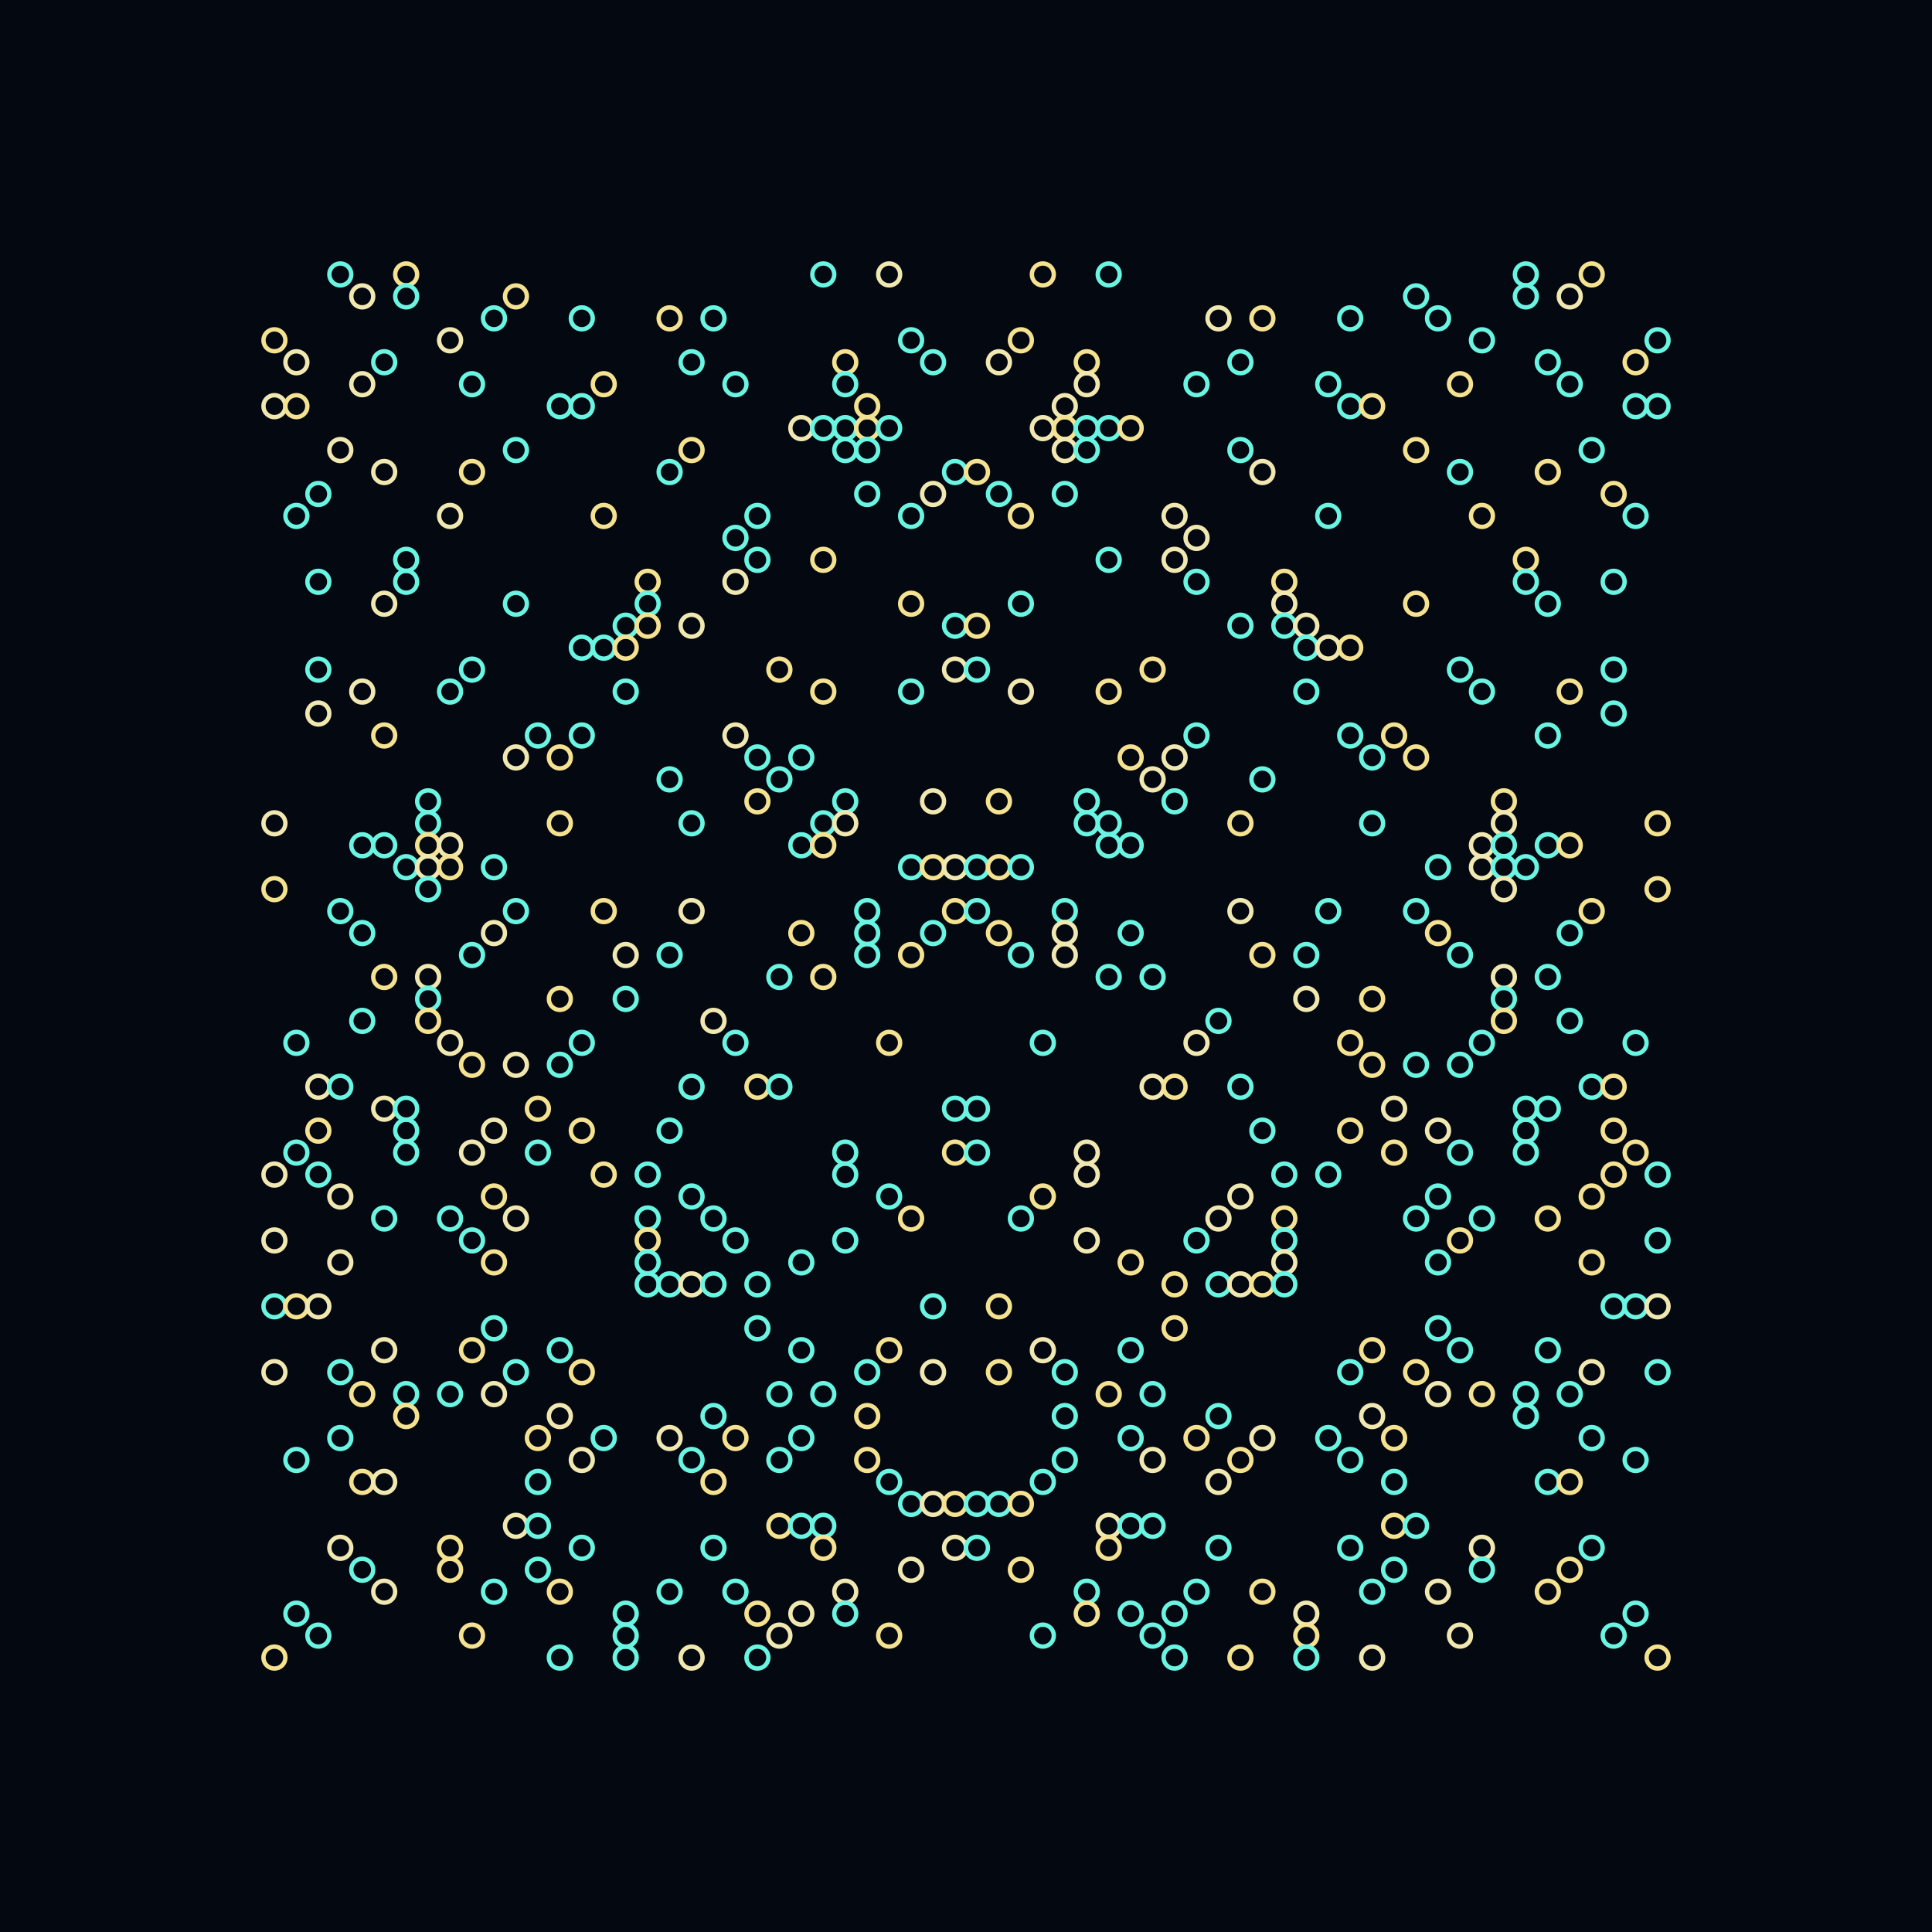 <svg xmlns="http://www.w3.org/2000/svg" xmlns:xlink="http://www.w3.org/1999/xlink" xmlns:jfreesvg="http://www.jfree.org/jfreesvg/svg" width="880" height="880" text-rendering="auto" shape-rendering="auto">
<defs></defs>
<rect x="0" y="0" width="880" height="880" style="fill: #040810; fill-opacity: 1.0" transform="matrix(1,0,0,1,0,0)" /><ellipse cx="155" cy="125" rx="5" ry="5" style="stroke-width: 2.0;stroke: #69F5E2;stroke-opacity: 1.0;stroke-linecap: square;; fill: none" transform="matrix(1,0,0,1,0,0)" /><ellipse cx="185" cy="125" rx="5" ry="5" style="stroke-width: 2.0;stroke: #F5E290;stroke-opacity: 1.0;stroke-linecap: square;; fill: none" transform="matrix(1,0,0,1,0,0)" /><ellipse cx="375" cy="125" rx="5" ry="5" style="stroke-width: 2.0;stroke: #69F5E2;stroke-opacity: 1.0;stroke-linecap: square;; fill: none" transform="matrix(1,0,0,1,0,0)" /><ellipse cx="405" cy="125" rx="5" ry="5" style="stroke-width: 2.0;stroke: #F0E8b0;stroke-opacity: 1.0;stroke-linecap: square;; fill: none" transform="matrix(1,0,0,1,0,0)" /><ellipse cx="475" cy="125" rx="5" ry="5" style="stroke-width: 2.0;stroke: #F5E290;stroke-opacity: 1.0;stroke-linecap: square;; fill: none" transform="matrix(1,0,0,1,0,0)" /><ellipse cx="505" cy="125" rx="5" ry="5" style="stroke-width: 2.0;stroke: #69F5E2;stroke-opacity: 1.0;stroke-linecap: square;; fill: none" transform="matrix(1,0,0,1,0,0)" /><ellipse cx="695" cy="125" rx="5" ry="5" style="stroke-width: 2.0;stroke: #69F5E2;stroke-opacity: 1.0;stroke-linecap: square;; fill: none" transform="matrix(1,0,0,1,0,0)" /><ellipse cx="725" cy="125" rx="5" ry="5" style="stroke-width: 2.0;stroke: #F5E290;stroke-opacity: 1.0;stroke-linecap: square;; fill: none" transform="matrix(1,0,0,1,0,0)" /><ellipse cx="165" cy="135" rx="5" ry="5" style="stroke-width: 2.0;stroke: #F0E8b0;stroke-opacity: 1.0;stroke-linecap: square;; fill: none" transform="matrix(1,0,0,1,0,0)" /><ellipse cx="185" cy="135" rx="5" ry="5" style="stroke-width: 2.0;stroke: #69F5E2;stroke-opacity: 1.0;stroke-linecap: square;; fill: none" transform="matrix(1,0,0,1,0,0)" /><ellipse cx="235" cy="135" rx="5" ry="5" style="stroke-width: 2.0;stroke: #F5E290;stroke-opacity: 1.0;stroke-linecap: square;; fill: none" transform="matrix(1,0,0,1,0,0)" /><ellipse cx="645" cy="135" rx="5" ry="5" style="stroke-width: 2.0;stroke: #69F5E2;stroke-opacity: 1.0;stroke-linecap: square;; fill: none" transform="matrix(1,0,0,1,0,0)" /><ellipse cx="695" cy="135" rx="5" ry="5" style="stroke-width: 2.0;stroke: #69F5E2;stroke-opacity: 1.0;stroke-linecap: square;; fill: none" transform="matrix(1,0,0,1,0,0)" /><ellipse cx="715" cy="135" rx="5" ry="5" style="stroke-width: 2.0;stroke: #F0E8b0;stroke-opacity: 1.0;stroke-linecap: square;; fill: none" transform="matrix(1,0,0,1,0,0)" /><ellipse cx="225" cy="145" rx="5" ry="5" style="stroke-width: 2.0;stroke: #69F5E2;stroke-opacity: 1.0;stroke-linecap: square;; fill: none" transform="matrix(1,0,0,1,0,0)" /><ellipse cx="265" cy="145" rx="5" ry="5" style="stroke-width: 2.0;stroke: #69F5E2;stroke-opacity: 1.0;stroke-linecap: square;; fill: none" transform="matrix(1,0,0,1,0,0)" /><ellipse cx="305" cy="145" rx="5" ry="5" style="stroke-width: 2.0;stroke: #F5E290;stroke-opacity: 1.0;stroke-linecap: square;; fill: none" transform="matrix(1,0,0,1,0,0)" /><ellipse cx="325" cy="145" rx="5" ry="5" style="stroke-width: 2.0;stroke: #69F5E2;stroke-opacity: 1.0;stroke-linecap: square;; fill: none" transform="matrix(1,0,0,1,0,0)" /><ellipse cx="555" cy="145" rx="5" ry="5" style="stroke-width: 2.0;stroke: #F0E8b0;stroke-opacity: 1.0;stroke-linecap: square;; fill: none" transform="matrix(1,0,0,1,0,0)" /><ellipse cx="575" cy="145" rx="5" ry="5" style="stroke-width: 2.0;stroke: #F5E290;stroke-opacity: 1.0;stroke-linecap: square;; fill: none" transform="matrix(1,0,0,1,0,0)" /><ellipse cx="615" cy="145" rx="5" ry="5" style="stroke-width: 2.0;stroke: #69F5E2;stroke-opacity: 1.0;stroke-linecap: square;; fill: none" transform="matrix(1,0,0,1,0,0)" /><ellipse cx="655" cy="145" rx="5" ry="5" style="stroke-width: 2.0;stroke: #69F5E2;stroke-opacity: 1.0;stroke-linecap: square;; fill: none" transform="matrix(1,0,0,1,0,0)" /><ellipse cx="125" cy="155" rx="5" ry="5" style="stroke-width: 2.0;stroke: #F5E290;stroke-opacity: 1.0;stroke-linecap: square;; fill: none" transform="matrix(1,0,0,1,0,0)" /><ellipse cx="205" cy="155" rx="5" ry="5" style="stroke-width: 2.0;stroke: #F0E8b0;stroke-opacity: 1.0;stroke-linecap: square;; fill: none" transform="matrix(1,0,0,1,0,0)" /><ellipse cx="415" cy="155" rx="5" ry="5" style="stroke-width: 2.0;stroke: #69F5E2;stroke-opacity: 1.0;stroke-linecap: square;; fill: none" transform="matrix(1,0,0,1,0,0)" /><ellipse cx="465" cy="155" rx="5" ry="5" style="stroke-width: 2.0;stroke: #F5E290;stroke-opacity: 1.0;stroke-linecap: square;; fill: none" transform="matrix(1,0,0,1,0,0)" /><ellipse cx="675" cy="155" rx="5" ry="5" style="stroke-width: 2.0;stroke: #69F5E2;stroke-opacity: 1.0;stroke-linecap: square;; fill: none" transform="matrix(1,0,0,1,0,0)" /><ellipse cx="755" cy="155" rx="5" ry="5" style="stroke-width: 2.0;stroke: #69F5E2;stroke-opacity: 1.0;stroke-linecap: square;; fill: none" transform="matrix(1,0,0,1,0,0)" /><ellipse cx="135" cy="165" rx="5" ry="5" style="stroke-width: 2.0;stroke: #F0E8b0;stroke-opacity: 1.0;stroke-linecap: square;; fill: none" transform="matrix(1,0,0,1,0,0)" /><ellipse cx="175" cy="165" rx="5" ry="5" style="stroke-width: 2.0;stroke: #69F5E2;stroke-opacity: 1.0;stroke-linecap: square;; fill: none" transform="matrix(1,0,0,1,0,0)" /><ellipse cx="315" cy="165" rx="5" ry="5" style="stroke-width: 2.0;stroke: #69F5E2;stroke-opacity: 1.0;stroke-linecap: square;; fill: none" transform="matrix(1,0,0,1,0,0)" /><ellipse cx="385" cy="165" rx="5" ry="5" style="stroke-width: 2.0;stroke: #F5E290;stroke-opacity: 1.0;stroke-linecap: square;; fill: none" transform="matrix(1,0,0,1,0,0)" /><ellipse cx="425" cy="165" rx="5" ry="5" style="stroke-width: 2.0;stroke: #69F5E2;stroke-opacity: 1.0;stroke-linecap: square;; fill: none" transform="matrix(1,0,0,1,0,0)" /><ellipse cx="455" cy="165" rx="5" ry="5" style="stroke-width: 2.0;stroke: #F0E8b0;stroke-opacity: 1.0;stroke-linecap: square;; fill: none" transform="matrix(1,0,0,1,0,0)" /><ellipse cx="495" cy="165" rx="5" ry="5" style="stroke-width: 2.0;stroke: #F5E290;stroke-opacity: 1.0;stroke-linecap: square;; fill: none" transform="matrix(1,0,0,1,0,0)" /><ellipse cx="565" cy="165" rx="5" ry="5" style="stroke-width: 2.0;stroke: #69F5E2;stroke-opacity: 1.0;stroke-linecap: square;; fill: none" transform="matrix(1,0,0,1,0,0)" /><ellipse cx="705" cy="165" rx="5" ry="5" style="stroke-width: 2.0;stroke: #69F5E2;stroke-opacity: 1.0;stroke-linecap: square;; fill: none" transform="matrix(1,0,0,1,0,0)" /><ellipse cx="745" cy="165" rx="5" ry="5" style="stroke-width: 2.0;stroke: #F5E290;stroke-opacity: 1.0;stroke-linecap: square;; fill: none" transform="matrix(1,0,0,1,0,0)" /><ellipse cx="165" cy="175" rx="5" ry="5" style="stroke-width: 2.0;stroke: #F0E8b0;stroke-opacity: 1.0;stroke-linecap: square;; fill: none" transform="matrix(1,0,0,1,0,0)" /><ellipse cx="215" cy="175" rx="5" ry="5" style="stroke-width: 2.0;stroke: #69F5E2;stroke-opacity: 1.0;stroke-linecap: square;; fill: none" transform="matrix(1,0,0,1,0,0)" /><ellipse cx="275" cy="175" rx="5" ry="5" style="stroke-width: 2.0;stroke: #F5E290;stroke-opacity: 1.0;stroke-linecap: square;; fill: none" transform="matrix(1,0,0,1,0,0)" /><ellipse cx="335" cy="175" rx="5" ry="5" style="stroke-width: 2.0;stroke: #69F5E2;stroke-opacity: 1.0;stroke-linecap: square;; fill: none" transform="matrix(1,0,0,1,0,0)" /><ellipse cx="385" cy="175" rx="5" ry="5" style="stroke-width: 2.0;stroke: #69F5E2;stroke-opacity: 1.0;stroke-linecap: square;; fill: none" transform="matrix(1,0,0,1,0,0)" /><ellipse cx="495" cy="175" rx="5" ry="5" style="stroke-width: 2.0;stroke: #F0E8b0;stroke-opacity: 1.0;stroke-linecap: square;; fill: none" transform="matrix(1,0,0,1,0,0)" /><ellipse cx="545" cy="175" rx="5" ry="5" style="stroke-width: 2.0;stroke: #69F5E2;stroke-opacity: 1.0;stroke-linecap: square;; fill: none" transform="matrix(1,0,0,1,0,0)" /><ellipse cx="605" cy="175" rx="5" ry="5" style="stroke-width: 2.0;stroke: #69F5E2;stroke-opacity: 1.0;stroke-linecap: square;; fill: none" transform="matrix(1,0,0,1,0,0)" /><ellipse cx="665" cy="175" rx="5" ry="5" style="stroke-width: 2.0;stroke: #F5E290;stroke-opacity: 1.0;stroke-linecap: square;; fill: none" transform="matrix(1,0,0,1,0,0)" /><ellipse cx="715" cy="175" rx="5" ry="5" style="stroke-width: 2.0;stroke: #69F5E2;stroke-opacity: 1.0;stroke-linecap: square;; fill: none" transform="matrix(1,0,0,1,0,0)" /><ellipse cx="125" cy="185" rx="5" ry="5" style="stroke-width: 2.0;stroke: #F0E8b0;stroke-opacity: 1.0;stroke-linecap: square;; fill: none" transform="matrix(1,0,0,1,0,0)" /><ellipse cx="135" cy="185" rx="5" ry="5" style="stroke-width: 2.0;stroke: #F5E290;stroke-opacity: 1.0;stroke-linecap: square;; fill: none" transform="matrix(1,0,0,1,0,0)" /><ellipse cx="255" cy="185" rx="5" ry="5" style="stroke-width: 2.0;stroke: #69F5E2;stroke-opacity: 1.0;stroke-linecap: square;; fill: none" transform="matrix(1,0,0,1,0,0)" /><ellipse cx="265" cy="185" rx="5" ry="5" style="stroke-width: 2.0;stroke: #69F5E2;stroke-opacity: 1.0;stroke-linecap: square;; fill: none" transform="matrix(1,0,0,1,0,0)" /><ellipse cx="395" cy="185" rx="5" ry="5" style="stroke-width: 2.0;stroke: #F5E290;stroke-opacity: 1.0;stroke-linecap: square;; fill: none" transform="matrix(1,0,0,1,0,0)" /><ellipse cx="485" cy="185" rx="5" ry="5" style="stroke-width: 2.0;stroke: #F0E8b0;stroke-opacity: 1.0;stroke-linecap: square;; fill: none" transform="matrix(1,0,0,1,0,0)" /><ellipse cx="615" cy="185" rx="5" ry="5" style="stroke-width: 2.0;stroke: #69F5E2;stroke-opacity: 1.0;stroke-linecap: square;; fill: none" transform="matrix(1,0,0,1,0,0)" /><ellipse cx="625" cy="185" rx="5" ry="5" style="stroke-width: 2.0;stroke: #F5E290;stroke-opacity: 1.0;stroke-linecap: square;; fill: none" transform="matrix(1,0,0,1,0,0)" /><ellipse cx="745" cy="185" rx="5" ry="5" style="stroke-width: 2.0;stroke: #69F5E2;stroke-opacity: 1.0;stroke-linecap: square;; fill: none" transform="matrix(1,0,0,1,0,0)" /><ellipse cx="755" cy="185" rx="5" ry="5" style="stroke-width: 2.0;stroke: #69F5E2;stroke-opacity: 1.0;stroke-linecap: square;; fill: none" transform="matrix(1,0,0,1,0,0)" /><ellipse cx="365" cy="195" rx="5" ry="5" style="stroke-width: 2.0;stroke: #F0E8b0;stroke-opacity: 1.0;stroke-linecap: square;; fill: none" transform="matrix(1,0,0,1,0,0)" /><ellipse cx="375" cy="195" rx="5" ry="5" style="stroke-width: 2.0;stroke: #69F5E2;stroke-opacity: 1.0;stroke-linecap: square;; fill: none" transform="matrix(1,0,0,1,0,0)" /><ellipse cx="385" cy="195" rx="5" ry="5" style="stroke-width: 2.0;stroke: #69F5E2;stroke-opacity: 1.0;stroke-linecap: square;; fill: none" transform="matrix(1,0,0,1,0,0)" /><ellipse cx="395" cy="195" rx="5" ry="5" style="stroke-width: 2.0;stroke: #F5E290;stroke-opacity: 1.0;stroke-linecap: square;; fill: none" transform="matrix(1,0,0,1,0,0)" /><ellipse cx="405" cy="195" rx="5" ry="5" style="stroke-width: 2.0;stroke: #69F5E2;stroke-opacity: 1.0;stroke-linecap: square;; fill: none" transform="matrix(1,0,0,1,0,0)" /><ellipse cx="475" cy="195" rx="5" ry="5" style="stroke-width: 2.0;stroke: #F0E8b0;stroke-opacity: 1.0;stroke-linecap: square;; fill: none" transform="matrix(1,0,0,1,0,0)" /><ellipse cx="485" cy="195" rx="5" ry="5" style="stroke-width: 2.0;stroke: #F5E290;stroke-opacity: 1.0;stroke-linecap: square;; fill: none" transform="matrix(1,0,0,1,0,0)" /><ellipse cx="495" cy="195" rx="5" ry="5" style="stroke-width: 2.0;stroke: #69F5E2;stroke-opacity: 1.0;stroke-linecap: square;; fill: none" transform="matrix(1,0,0,1,0,0)" /><ellipse cx="505" cy="195" rx="5" ry="5" style="stroke-width: 2.0;stroke: #69F5E2;stroke-opacity: 1.0;stroke-linecap: square;; fill: none" transform="matrix(1,0,0,1,0,0)" /><ellipse cx="515" cy="195" rx="5" ry="5" style="stroke-width: 2.0;stroke: #F5E290;stroke-opacity: 1.0;stroke-linecap: square;; fill: none" transform="matrix(1,0,0,1,0,0)" /><ellipse cx="155" cy="205" rx="5" ry="5" style="stroke-width: 2.0;stroke: #F0E8b0;stroke-opacity: 1.0;stroke-linecap: square;; fill: none" transform="matrix(1,0,0,1,0,0)" /><ellipse cx="235" cy="205" rx="5" ry="5" style="stroke-width: 2.0;stroke: #69F5E2;stroke-opacity: 1.0;stroke-linecap: square;; fill: none" transform="matrix(1,0,0,1,0,0)" /><ellipse cx="315" cy="205" rx="5" ry="5" style="stroke-width: 2.0;stroke: #F5E290;stroke-opacity: 1.0;stroke-linecap: square;; fill: none" transform="matrix(1,0,0,1,0,0)" /><ellipse cx="385" cy="205" rx="5" ry="5" style="stroke-width: 2.0;stroke: #69F5E2;stroke-opacity: 1.0;stroke-linecap: square;; fill: none" transform="matrix(1,0,0,1,0,0)" /><ellipse cx="395" cy="205" rx="5" ry="5" style="stroke-width: 2.0;stroke: #69F5E2;stroke-opacity: 1.0;stroke-linecap: square;; fill: none" transform="matrix(1,0,0,1,0,0)" /><ellipse cx="485" cy="205" rx="5" ry="5" style="stroke-width: 2.0;stroke: #F0E8b0;stroke-opacity: 1.0;stroke-linecap: square;; fill: none" transform="matrix(1,0,0,1,0,0)" /><ellipse cx="495" cy="205" rx="5" ry="5" style="stroke-width: 2.0;stroke: #69F5E2;stroke-opacity: 1.0;stroke-linecap: square;; fill: none" transform="matrix(1,0,0,1,0,0)" /><ellipse cx="565" cy="205" rx="5" ry="5" style="stroke-width: 2.0;stroke: #69F5E2;stroke-opacity: 1.0;stroke-linecap: square;; fill: none" transform="matrix(1,0,0,1,0,0)" /><ellipse cx="645" cy="205" rx="5" ry="5" style="stroke-width: 2.0;stroke: #F5E290;stroke-opacity: 1.0;stroke-linecap: square;; fill: none" transform="matrix(1,0,0,1,0,0)" /><ellipse cx="725" cy="205" rx="5" ry="5" style="stroke-width: 2.0;stroke: #69F5E2;stroke-opacity: 1.0;stroke-linecap: square;; fill: none" transform="matrix(1,0,0,1,0,0)" /><ellipse cx="175" cy="215" rx="5" ry="5" style="stroke-width: 2.0;stroke: #F0E8b0;stroke-opacity: 1.0;stroke-linecap: square;; fill: none" transform="matrix(1,0,0,1,0,0)" /><ellipse cx="215" cy="215" rx="5" ry="5" style="stroke-width: 2.0;stroke: #F5E290;stroke-opacity: 1.0;stroke-linecap: square;; fill: none" transform="matrix(1,0,0,1,0,0)" /><ellipse cx="305" cy="215" rx="5" ry="5" style="stroke-width: 2.0;stroke: #69F5E2;stroke-opacity: 1.0;stroke-linecap: square;; fill: none" transform="matrix(1,0,0,1,0,0)" /><ellipse cx="435" cy="215" rx="5" ry="5" style="stroke-width: 2.0;stroke: #69F5E2;stroke-opacity: 1.0;stroke-linecap: square;; fill: none" transform="matrix(1,0,0,1,0,0)" /><ellipse cx="445" cy="215" rx="5" ry="5" style="stroke-width: 2.0;stroke: #F5E290;stroke-opacity: 1.0;stroke-linecap: square;; fill: none" transform="matrix(1,0,0,1,0,0)" /><ellipse cx="575" cy="215" rx="5" ry="5" style="stroke-width: 2.0;stroke: #F0E8b0;stroke-opacity: 1.0;stroke-linecap: square;; fill: none" transform="matrix(1,0,0,1,0,0)" /><ellipse cx="665" cy="215" rx="5" ry="5" style="stroke-width: 2.0;stroke: #69F5E2;stroke-opacity: 1.0;stroke-linecap: square;; fill: none" transform="matrix(1,0,0,1,0,0)" /><ellipse cx="705" cy="215" rx="5" ry="5" style="stroke-width: 2.0;stroke: #F5E290;stroke-opacity: 1.0;stroke-linecap: square;; fill: none" transform="matrix(1,0,0,1,0,0)" /><ellipse cx="145" cy="225" rx="5" ry="5" style="stroke-width: 2.0;stroke: #69F5E2;stroke-opacity: 1.0;stroke-linecap: square;; fill: none" transform="matrix(1,0,0,1,0,0)" /><ellipse cx="395" cy="225" rx="5" ry="5" style="stroke-width: 2.0;stroke: #69F5E2;stroke-opacity: 1.0;stroke-linecap: square;; fill: none" transform="matrix(1,0,0,1,0,0)" /><ellipse cx="425" cy="225" rx="5" ry="5" style="stroke-width: 2.0;stroke: #F0E8b0;stroke-opacity: 1.0;stroke-linecap: square;; fill: none" transform="matrix(1,0,0,1,0,0)" /><ellipse cx="455" cy="225" rx="5" ry="5" style="stroke-width: 2.0;stroke: #69F5E2;stroke-opacity: 1.0;stroke-linecap: square;; fill: none" transform="matrix(1,0,0,1,0,0)" /><ellipse cx="485" cy="225" rx="5" ry="5" style="stroke-width: 2.0;stroke: #69F5E2;stroke-opacity: 1.0;stroke-linecap: square;; fill: none" transform="matrix(1,0,0,1,0,0)" /><ellipse cx="735" cy="225" rx="5" ry="5" style="stroke-width: 2.0;stroke: #F5E290;stroke-opacity: 1.0;stroke-linecap: square;; fill: none" transform="matrix(1,0,0,1,0,0)" /><ellipse cx="135" cy="235" rx="5" ry="5" style="stroke-width: 2.0;stroke: #69F5E2;stroke-opacity: 1.0;stroke-linecap: square;; fill: none" transform="matrix(1,0,0,1,0,0)" /><ellipse cx="205" cy="235" rx="5" ry="5" style="stroke-width: 2.0;stroke: #F0E8b0;stroke-opacity: 1.0;stroke-linecap: square;; fill: none" transform="matrix(1,0,0,1,0,0)" /><ellipse cx="275" cy="235" rx="5" ry="5" style="stroke-width: 2.0;stroke: #F5E290;stroke-opacity: 1.0;stroke-linecap: square;; fill: none" transform="matrix(1,0,0,1,0,0)" /><ellipse cx="345" cy="235" rx="5" ry="5" style="stroke-width: 2.0;stroke: #69F5E2;stroke-opacity: 1.0;stroke-linecap: square;; fill: none" transform="matrix(1,0,0,1,0,0)" /><ellipse cx="415" cy="235" rx="5" ry="5" style="stroke-width: 2.0;stroke: #69F5E2;stroke-opacity: 1.0;stroke-linecap: square;; fill: none" transform="matrix(1,0,0,1,0,0)" /><ellipse cx="465" cy="235" rx="5" ry="5" style="stroke-width: 2.0;stroke: #F5E290;stroke-opacity: 1.0;stroke-linecap: square;; fill: none" transform="matrix(1,0,0,1,0,0)" /><ellipse cx="535" cy="235" rx="5" ry="5" style="stroke-width: 2.0;stroke: #F0E8b0;stroke-opacity: 1.0;stroke-linecap: square;; fill: none" transform="matrix(1,0,0,1,0,0)" /><ellipse cx="605" cy="235" rx="5" ry="5" style="stroke-width: 2.0;stroke: #69F5E2;stroke-opacity: 1.0;stroke-linecap: square;; fill: none" transform="matrix(1,0,0,1,0,0)" /><ellipse cx="675" cy="235" rx="5" ry="5" style="stroke-width: 2.0;stroke: #F5E290;stroke-opacity: 1.0;stroke-linecap: square;; fill: none" transform="matrix(1,0,0,1,0,0)" /><ellipse cx="745" cy="235" rx="5" ry="5" style="stroke-width: 2.0;stroke: #69F5E2;stroke-opacity: 1.0;stroke-linecap: square;; fill: none" transform="matrix(1,0,0,1,0,0)" /><ellipse cx="335" cy="245" rx="5" ry="5" style="stroke-width: 2.0;stroke: #69F5E2;stroke-opacity: 1.0;stroke-linecap: square;; fill: none" transform="matrix(1,0,0,1,0,0)" /><ellipse cx="545" cy="245" rx="5" ry="5" style="stroke-width: 2.0;stroke: #F0E8b0;stroke-opacity: 1.0;stroke-linecap: square;; fill: none" transform="matrix(1,0,0,1,0,0)" /><ellipse cx="185" cy="255" rx="5" ry="5" style="stroke-width: 2.0;stroke: #69F5E2;stroke-opacity: 1.0;stroke-linecap: square;; fill: none" transform="matrix(1,0,0,1,0,0)" /><ellipse cx="345" cy="255" rx="5" ry="5" style="stroke-width: 2.0;stroke: #69F5E2;stroke-opacity: 1.0;stroke-linecap: square;; fill: none" transform="matrix(1,0,0,1,0,0)" /><ellipse cx="375" cy="255" rx="5" ry="5" style="stroke-width: 2.0;stroke: #F5E290;stroke-opacity: 1.0;stroke-linecap: square;; fill: none" transform="matrix(1,0,0,1,0,0)" /><ellipse cx="505" cy="255" rx="5" ry="5" style="stroke-width: 2.0;stroke: #69F5E2;stroke-opacity: 1.0;stroke-linecap: square;; fill: none" transform="matrix(1,0,0,1,0,0)" /><ellipse cx="535" cy="255" rx="5" ry="5" style="stroke-width: 2.0;stroke: #F0E8b0;stroke-opacity: 1.0;stroke-linecap: square;; fill: none" transform="matrix(1,0,0,1,0,0)" /><ellipse cx="695" cy="255" rx="5" ry="5" style="stroke-width: 2.0;stroke: #F5E290;stroke-opacity: 1.0;stroke-linecap: square;; fill: none" transform="matrix(1,0,0,1,0,0)" /><ellipse cx="145" cy="265" rx="5" ry="5" style="stroke-width: 2.0;stroke: #69F5E2;stroke-opacity: 1.0;stroke-linecap: square;; fill: none" transform="matrix(1,0,0,1,0,0)" /><ellipse cx="185" cy="265" rx="5" ry="5" style="stroke-width: 2.0;stroke: #69F5E2;stroke-opacity: 1.0;stroke-linecap: square;; fill: none" transform="matrix(1,0,0,1,0,0)" /><ellipse cx="295" cy="265" rx="5" ry="5" style="stroke-width: 2.0;stroke: #F5E290;stroke-opacity: 1.0;stroke-linecap: square;; fill: none" transform="matrix(1,0,0,1,0,0)" /><ellipse cx="335" cy="265" rx="5" ry="5" style="stroke-width: 2.0;stroke: #F0E8b0;stroke-opacity: 1.0;stroke-linecap: square;; fill: none" transform="matrix(1,0,0,1,0,0)" /><ellipse cx="545" cy="265" rx="5" ry="5" style="stroke-width: 2.0;stroke: #69F5E2;stroke-opacity: 1.0;stroke-linecap: square;; fill: none" transform="matrix(1,0,0,1,0,0)" /><ellipse cx="585" cy="265" rx="5" ry="5" style="stroke-width: 2.0;stroke: #F5E290;stroke-opacity: 1.0;stroke-linecap: square;; fill: none" transform="matrix(1,0,0,1,0,0)" /><ellipse cx="695" cy="265" rx="5" ry="5" style="stroke-width: 2.0;stroke: #69F5E2;stroke-opacity: 1.0;stroke-linecap: square;; fill: none" transform="matrix(1,0,0,1,0,0)" /><ellipse cx="735" cy="265" rx="5" ry="5" style="stroke-width: 2.0;stroke: #69F5E2;stroke-opacity: 1.0;stroke-linecap: square;; fill: none" transform="matrix(1,0,0,1,0,0)" /><ellipse cx="175" cy="275" rx="5" ry="5" style="stroke-width: 2.0;stroke: #F0E8b0;stroke-opacity: 1.0;stroke-linecap: square;; fill: none" transform="matrix(1,0,0,1,0,0)" /><ellipse cx="235" cy="275" rx="5" ry="5" style="stroke-width: 2.0;stroke: #69F5E2;stroke-opacity: 1.0;stroke-linecap: square;; fill: none" transform="matrix(1,0,0,1,0,0)" /><ellipse cx="295" cy="275" rx="5" ry="5" style="stroke-width: 2.0;stroke: #69F5E2;stroke-opacity: 1.0;stroke-linecap: square;; fill: none" transform="matrix(1,0,0,1,0,0)" /><ellipse cx="415" cy="275" rx="5" ry="5" style="stroke-width: 2.0;stroke: #F5E290;stroke-opacity: 1.0;stroke-linecap: square;; fill: none" transform="matrix(1,0,0,1,0,0)" /><ellipse cx="465" cy="275" rx="5" ry="5" style="stroke-width: 2.0;stroke: #69F5E2;stroke-opacity: 1.0;stroke-linecap: square;; fill: none" transform="matrix(1,0,0,1,0,0)" /><ellipse cx="585" cy="275" rx="5" ry="5" style="stroke-width: 2.0;stroke: #F0E8b0;stroke-opacity: 1.0;stroke-linecap: square;; fill: none" transform="matrix(1,0,0,1,0,0)" /><ellipse cx="645" cy="275" rx="5" ry="5" style="stroke-width: 2.0;stroke: #F5E290;stroke-opacity: 1.0;stroke-linecap: square;; fill: none" transform="matrix(1,0,0,1,0,0)" /><ellipse cx="705" cy="275" rx="5" ry="5" style="stroke-width: 2.0;stroke: #69F5E2;stroke-opacity: 1.0;stroke-linecap: square;; fill: none" transform="matrix(1,0,0,1,0,0)" /><ellipse cx="285" cy="285" rx="5" ry="5" style="stroke-width: 2.0;stroke: #69F5E2;stroke-opacity: 1.0;stroke-linecap: square;; fill: none" transform="matrix(1,0,0,1,0,0)" /><ellipse cx="295" cy="285" rx="5" ry="5" style="stroke-width: 2.0;stroke: #F5E290;stroke-opacity: 1.0;stroke-linecap: square;; fill: none" transform="matrix(1,0,0,1,0,0)" /><ellipse cx="315" cy="285" rx="5" ry="5" style="stroke-width: 2.0;stroke: #F0E8b0;stroke-opacity: 1.0;stroke-linecap: square;; fill: none" transform="matrix(1,0,0,1,0,0)" /><ellipse cx="435" cy="285" rx="5" ry="5" style="stroke-width: 2.0;stroke: #69F5E2;stroke-opacity: 1.0;stroke-linecap: square;; fill: none" transform="matrix(1,0,0,1,0,0)" /><ellipse cx="445" cy="285" rx="5" ry="5" style="stroke-width: 2.0;stroke: #F5E290;stroke-opacity: 1.0;stroke-linecap: square;; fill: none" transform="matrix(1,0,0,1,0,0)" /><ellipse cx="565" cy="285" rx="5" ry="5" style="stroke-width: 2.0;stroke: #69F5E2;stroke-opacity: 1.0;stroke-linecap: square;; fill: none" transform="matrix(1,0,0,1,0,0)" /><ellipse cx="585" cy="285" rx="5" ry="5" style="stroke-width: 2.0;stroke: #69F5E2;stroke-opacity: 1.0;stroke-linecap: square;; fill: none" transform="matrix(1,0,0,1,0,0)" /><ellipse cx="595" cy="285" rx="5" ry="5" style="stroke-width: 2.0;stroke: #F0E8b0;stroke-opacity: 1.0;stroke-linecap: square;; fill: none" transform="matrix(1,0,0,1,0,0)" /><ellipse cx="265" cy="295" rx="5" ry="5" style="stroke-width: 2.0;stroke: #69F5E2;stroke-opacity: 1.0;stroke-linecap: square;; fill: none" transform="matrix(1,0,0,1,0,0)" /><ellipse cx="275" cy="295" rx="5" ry="5" style="stroke-width: 2.0;stroke: #69F5E2;stroke-opacity: 1.0;stroke-linecap: square;; fill: none" transform="matrix(1,0,0,1,0,0)" /><ellipse cx="285" cy="295" rx="5" ry="5" style="stroke-width: 2.0;stroke: #F5E290;stroke-opacity: 1.0;stroke-linecap: square;; fill: none" transform="matrix(1,0,0,1,0,0)" /><ellipse cx="595" cy="295" rx="5" ry="5" style="stroke-width: 2.0;stroke: #69F5E2;stroke-opacity: 1.0;stroke-linecap: square;; fill: none" transform="matrix(1,0,0,1,0,0)" /><ellipse cx="605" cy="295" rx="5" ry="5" style="stroke-width: 2.0;stroke: #F0E8b0;stroke-opacity: 1.0;stroke-linecap: square;; fill: none" transform="matrix(1,0,0,1,0,0)" /><ellipse cx="615" cy="295" rx="5" ry="5" style="stroke-width: 2.0;stroke: #F5E290;stroke-opacity: 1.0;stroke-linecap: square;; fill: none" transform="matrix(1,0,0,1,0,0)" /><ellipse cx="145" cy="305" rx="5" ry="5" style="stroke-width: 2.0;stroke: #69F5E2;stroke-opacity: 1.0;stroke-linecap: square;; fill: none" transform="matrix(1,0,0,1,0,0)" /><ellipse cx="215" cy="305" rx="5" ry="5" style="stroke-width: 2.0;stroke: #69F5E2;stroke-opacity: 1.0;stroke-linecap: square;; fill: none" transform="matrix(1,0,0,1,0,0)" /><ellipse cx="355" cy="305" rx="5" ry="5" style="stroke-width: 2.0;stroke: #F5E290;stroke-opacity: 1.0;stroke-linecap: square;; fill: none" transform="matrix(1,0,0,1,0,0)" /><ellipse cx="435" cy="305" rx="5" ry="5" style="stroke-width: 2.0;stroke: #F0E8b0;stroke-opacity: 1.0;stroke-linecap: square;; fill: none" transform="matrix(1,0,0,1,0,0)" /><ellipse cx="445" cy="305" rx="5" ry="5" style="stroke-width: 2.0;stroke: #69F5E2;stroke-opacity: 1.0;stroke-linecap: square;; fill: none" transform="matrix(1,0,0,1,0,0)" /><ellipse cx="525" cy="305" rx="5" ry="5" style="stroke-width: 2.0;stroke: #F5E290;stroke-opacity: 1.0;stroke-linecap: square;; fill: none" transform="matrix(1,0,0,1,0,0)" /><ellipse cx="665" cy="305" rx="5" ry="5" style="stroke-width: 2.0;stroke: #69F5E2;stroke-opacity: 1.0;stroke-linecap: square;; fill: none" transform="matrix(1,0,0,1,0,0)" /><ellipse cx="735" cy="305" rx="5" ry="5" style="stroke-width: 2.0;stroke: #69F5E2;stroke-opacity: 1.0;stroke-linecap: square;; fill: none" transform="matrix(1,0,0,1,0,0)" /><ellipse cx="165" cy="315" rx="5" ry="5" style="stroke-width: 2.0;stroke: #F0E8b0;stroke-opacity: 1.0;stroke-linecap: square;; fill: none" transform="matrix(1,0,0,1,0,0)" /><ellipse cx="205" cy="315" rx="5" ry="5" style="stroke-width: 2.0;stroke: #69F5E2;stroke-opacity: 1.0;stroke-linecap: square;; fill: none" transform="matrix(1,0,0,1,0,0)" /><ellipse cx="285" cy="315" rx="5" ry="5" style="stroke-width: 2.0;stroke: #69F5E2;stroke-opacity: 1.0;stroke-linecap: square;; fill: none" transform="matrix(1,0,0,1,0,0)" /><ellipse cx="375" cy="315" rx="5" ry="5" style="stroke-width: 2.0;stroke: #F5E290;stroke-opacity: 1.0;stroke-linecap: square;; fill: none" transform="matrix(1,0,0,1,0,0)" /><ellipse cx="415" cy="315" rx="5" ry="5" style="stroke-width: 2.0;stroke: #69F5E2;stroke-opacity: 1.0;stroke-linecap: square;; fill: none" transform="matrix(1,0,0,1,0,0)" /><ellipse cx="465" cy="315" rx="5" ry="5" style="stroke-width: 2.0;stroke: #F0E8b0;stroke-opacity: 1.0;stroke-linecap: square;; fill: none" transform="matrix(1,0,0,1,0,0)" /><ellipse cx="505" cy="315" rx="5" ry="5" style="stroke-width: 2.0;stroke: #F5E290;stroke-opacity: 1.0;stroke-linecap: square;; fill: none" transform="matrix(1,0,0,1,0,0)" /><ellipse cx="595" cy="315" rx="5" ry="5" style="stroke-width: 2.0;stroke: #69F5E2;stroke-opacity: 1.0;stroke-linecap: square;; fill: none" transform="matrix(1,0,0,1,0,0)" /><ellipse cx="675" cy="315" rx="5" ry="5" style="stroke-width: 2.0;stroke: #69F5E2;stroke-opacity: 1.0;stroke-linecap: square;; fill: none" transform="matrix(1,0,0,1,0,0)" /><ellipse cx="715" cy="315" rx="5" ry="5" style="stroke-width: 2.0;stroke: #F5E290;stroke-opacity: 1.0;stroke-linecap: square;; fill: none" transform="matrix(1,0,0,1,0,0)" /><ellipse cx="145" cy="325" rx="5" ry="5" style="stroke-width: 2.0;stroke: #F0E8b0;stroke-opacity: 1.0;stroke-linecap: square;; fill: none" transform="matrix(1,0,0,1,0,0)" /><ellipse cx="735" cy="325" rx="5" ry="5" style="stroke-width: 2.0;stroke: #69F5E2;stroke-opacity: 1.0;stroke-linecap: square;; fill: none" transform="matrix(1,0,0,1,0,0)" /><ellipse cx="175" cy="335" rx="5" ry="5" style="stroke-width: 2.0;stroke: #F5E290;stroke-opacity: 1.0;stroke-linecap: square;; fill: none" transform="matrix(1,0,0,1,0,0)" /><ellipse cx="245" cy="335" rx="5" ry="5" style="stroke-width: 2.0;stroke: #69F5E2;stroke-opacity: 1.0;stroke-linecap: square;; fill: none" transform="matrix(1,0,0,1,0,0)" /><ellipse cx="265" cy="335" rx="5" ry="5" style="stroke-width: 2.0;stroke: #69F5E2;stroke-opacity: 1.0;stroke-linecap: square;; fill: none" transform="matrix(1,0,0,1,0,0)" /><ellipse cx="335" cy="335" rx="5" ry="5" style="stroke-width: 2.0;stroke: #F0E8b0;stroke-opacity: 1.0;stroke-linecap: square;; fill: none" transform="matrix(1,0,0,1,0,0)" /><ellipse cx="545" cy="335" rx="5" ry="5" style="stroke-width: 2.0;stroke: #69F5E2;stroke-opacity: 1.0;stroke-linecap: square;; fill: none" transform="matrix(1,0,0,1,0,0)" /><ellipse cx="615" cy="335" rx="5" ry="5" style="stroke-width: 2.0;stroke: #69F5E2;stroke-opacity: 1.0;stroke-linecap: square;; fill: none" transform="matrix(1,0,0,1,0,0)" /><ellipse cx="635" cy="335" rx="5" ry="5" style="stroke-width: 2.0;stroke: #F5E290;stroke-opacity: 1.0;stroke-linecap: square;; fill: none" transform="matrix(1,0,0,1,0,0)" /><ellipse cx="705" cy="335" rx="5" ry="5" style="stroke-width: 2.0;stroke: #69F5E2;stroke-opacity: 1.0;stroke-linecap: square;; fill: none" transform="matrix(1,0,0,1,0,0)" /><ellipse cx="235" cy="345" rx="5" ry="5" style="stroke-width: 2.0;stroke: #F0E8b0;stroke-opacity: 1.0;stroke-linecap: square;; fill: none" transform="matrix(1,0,0,1,0,0)" /><ellipse cx="255" cy="345" rx="5" ry="5" style="stroke-width: 2.0;stroke: #F5E290;stroke-opacity: 1.0;stroke-linecap: square;; fill: none" transform="matrix(1,0,0,1,0,0)" /><ellipse cx="345" cy="345" rx="5" ry="5" style="stroke-width: 2.0;stroke: #69F5E2;stroke-opacity: 1.0;stroke-linecap: square;; fill: none" transform="matrix(1,0,0,1,0,0)" /><ellipse cx="365" cy="345" rx="5" ry="5" style="stroke-width: 2.0;stroke: #69F5E2;stroke-opacity: 1.0;stroke-linecap: square;; fill: none" transform="matrix(1,0,0,1,0,0)" /><ellipse cx="515" cy="345" rx="5" ry="5" style="stroke-width: 2.0;stroke: #F5E290;stroke-opacity: 1.0;stroke-linecap: square;; fill: none" transform="matrix(1,0,0,1,0,0)" /><ellipse cx="535" cy="345" rx="5" ry="5" style="stroke-width: 2.0;stroke: #F0E8b0;stroke-opacity: 1.0;stroke-linecap: square;; fill: none" transform="matrix(1,0,0,1,0,0)" /><ellipse cx="625" cy="345" rx="5" ry="5" style="stroke-width: 2.0;stroke: #69F5E2;stroke-opacity: 1.0;stroke-linecap: square;; fill: none" transform="matrix(1,0,0,1,0,0)" /><ellipse cx="645" cy="345" rx="5" ry="5" style="stroke-width: 2.0;stroke: #F5E290;stroke-opacity: 1.0;stroke-linecap: square;; fill: none" transform="matrix(1,0,0,1,0,0)" /><ellipse cx="305" cy="355" rx="5" ry="5" style="stroke-width: 2.0;stroke: #69F5E2;stroke-opacity: 1.0;stroke-linecap: square;; fill: none" transform="matrix(1,0,0,1,0,0)" /><ellipse cx="355" cy="355" rx="5" ry="5" style="stroke-width: 2.0;stroke: #69F5E2;stroke-opacity: 1.0;stroke-linecap: square;; fill: none" transform="matrix(1,0,0,1,0,0)" /><ellipse cx="525" cy="355" rx="5" ry="5" style="stroke-width: 2.0;stroke: #F0E8b0;stroke-opacity: 1.0;stroke-linecap: square;; fill: none" transform="matrix(1,0,0,1,0,0)" /><ellipse cx="575" cy="355" rx="5" ry="5" style="stroke-width: 2.0;stroke: #69F5E2;stroke-opacity: 1.0;stroke-linecap: square;; fill: none" transform="matrix(1,0,0,1,0,0)" /><ellipse cx="195" cy="365" rx="5" ry="5" style="stroke-width: 2.0;stroke: #69F5E2;stroke-opacity: 1.0;stroke-linecap: square;; fill: none" transform="matrix(1,0,0,1,0,0)" /><ellipse cx="345" cy="365" rx="5" ry="5" style="stroke-width: 2.0;stroke: #F5E290;stroke-opacity: 1.0;stroke-linecap: square;; fill: none" transform="matrix(1,0,0,1,0,0)" /><ellipse cx="385" cy="365" rx="5" ry="5" style="stroke-width: 2.0;stroke: #69F5E2;stroke-opacity: 1.0;stroke-linecap: square;; fill: none" transform="matrix(1,0,0,1,0,0)" /><ellipse cx="425" cy="365" rx="5" ry="5" style="stroke-width: 2.0;stroke: #F0E8b0;stroke-opacity: 1.0;stroke-linecap: square;; fill: none" transform="matrix(1,0,0,1,0,0)" /><ellipse cx="455" cy="365" rx="5" ry="5" style="stroke-width: 2.0;stroke: #F5E290;stroke-opacity: 1.0;stroke-linecap: square;; fill: none" transform="matrix(1,0,0,1,0,0)" /><ellipse cx="495" cy="365" rx="5" ry="5" style="stroke-width: 2.0;stroke: #69F5E2;stroke-opacity: 1.0;stroke-linecap: square;; fill: none" transform="matrix(1,0,0,1,0,0)" /><ellipse cx="535" cy="365" rx="5" ry="5" style="stroke-width: 2.0;stroke: #69F5E2;stroke-opacity: 1.0;stroke-linecap: square;; fill: none" transform="matrix(1,0,0,1,0,0)" /><ellipse cx="685" cy="365" rx="5" ry="5" style="stroke-width: 2.0;stroke: #F5E290;stroke-opacity: 1.0;stroke-linecap: square;; fill: none" transform="matrix(1,0,0,1,0,0)" /><ellipse cx="125" cy="375" rx="5" ry="5" style="stroke-width: 2.0;stroke: #F0E8b0;stroke-opacity: 1.0;stroke-linecap: square;; fill: none" transform="matrix(1,0,0,1,0,0)" /><ellipse cx="195" cy="375" rx="5" ry="5" style="stroke-width: 2.0;stroke: #69F5E2;stroke-opacity: 1.0;stroke-linecap: square;; fill: none" transform="matrix(1,0,0,1,0,0)" /><ellipse cx="255" cy="375" rx="5" ry="5" style="stroke-width: 2.0;stroke: #F5E290;stroke-opacity: 1.0;stroke-linecap: square;; fill: none" transform="matrix(1,0,0,1,0,0)" /><ellipse cx="315" cy="375" rx="5" ry="5" style="stroke-width: 2.0;stroke: #69F5E2;stroke-opacity: 1.0;stroke-linecap: square;; fill: none" transform="matrix(1,0,0,1,0,0)" /><ellipse cx="375" cy="375" rx="5" ry="5" style="stroke-width: 2.0;stroke: #69F5E2;stroke-opacity: 1.0;stroke-linecap: square;; fill: none" transform="matrix(1,0,0,1,0,0)" /><ellipse cx="385" cy="375" rx="5" ry="5" style="stroke-width: 2.0;stroke: #F0E8b0;stroke-opacity: 1.0;stroke-linecap: square;; fill: none" transform="matrix(1,0,0,1,0,0)" /><ellipse cx="495" cy="375" rx="5" ry="5" style="stroke-width: 2.0;stroke: #69F5E2;stroke-opacity: 1.0;stroke-linecap: square;; fill: none" transform="matrix(1,0,0,1,0,0)" /><ellipse cx="505" cy="375" rx="5" ry="5" style="stroke-width: 2.0;stroke: #69F5E2;stroke-opacity: 1.0;stroke-linecap: square;; fill: none" transform="matrix(1,0,0,1,0,0)" /><ellipse cx="565" cy="375" rx="5" ry="5" style="stroke-width: 2.0;stroke: #F5E290;stroke-opacity: 1.0;stroke-linecap: square;; fill: none" transform="matrix(1,0,0,1,0,0)" /><ellipse cx="625" cy="375" rx="5" ry="5" style="stroke-width: 2.0;stroke: #69F5E2;stroke-opacity: 1.0;stroke-linecap: square;; fill: none" transform="matrix(1,0,0,1,0,0)" /><ellipse cx="685" cy="375" rx="5" ry="5" style="stroke-width: 2.0;stroke: #F0E8b0;stroke-opacity: 1.0;stroke-linecap: square;; fill: none" transform="matrix(1,0,0,1,0,0)" /><ellipse cx="755" cy="375" rx="5" ry="5" style="stroke-width: 2.0;stroke: #F5E290;stroke-opacity: 1.0;stroke-linecap: square;; fill: none" transform="matrix(1,0,0,1,0,0)" /><ellipse cx="165" cy="385" rx="5" ry="5" style="stroke-width: 2.0;stroke: #69F5E2;stroke-opacity: 1.0;stroke-linecap: square;; fill: none" transform="matrix(1,0,0,1,0,0)" /><ellipse cx="175" cy="385" rx="5" ry="5" style="stroke-width: 2.0;stroke: #69F5E2;stroke-opacity: 1.0;stroke-linecap: square;; fill: none" transform="matrix(1,0,0,1,0,0)" /><ellipse cx="195" cy="385" rx="5" ry="5" style="stroke-width: 2.0;stroke: #F5E290;stroke-opacity: 1.0;stroke-linecap: square;; fill: none" transform="matrix(1,0,0,1,0,0)" /><ellipse cx="205" cy="385" rx="5" ry="5" style="stroke-width: 2.0;stroke: #F0E8b0;stroke-opacity: 1.0;stroke-linecap: square;; fill: none" transform="matrix(1,0,0,1,0,0)" /><ellipse cx="365" cy="385" rx="5" ry="5" style="stroke-width: 2.0;stroke: #69F5E2;stroke-opacity: 1.0;stroke-linecap: square;; fill: none" transform="matrix(1,0,0,1,0,0)" /><ellipse cx="375" cy="385" rx="5" ry="5" style="stroke-width: 2.0;stroke: #F5E290;stroke-opacity: 1.0;stroke-linecap: square;; fill: none" transform="matrix(1,0,0,1,0,0)" /><ellipse cx="505" cy="385" rx="5" ry="5" style="stroke-width: 2.0;stroke: #69F5E2;stroke-opacity: 1.0;stroke-linecap: square;; fill: none" transform="matrix(1,0,0,1,0,0)" /><ellipse cx="515" cy="385" rx="5" ry="5" style="stroke-width: 2.0;stroke: #69F5E2;stroke-opacity: 1.0;stroke-linecap: square;; fill: none" transform="matrix(1,0,0,1,0,0)" /><ellipse cx="675" cy="385" rx="5" ry="5" style="stroke-width: 2.0;stroke: #F0E8b0;stroke-opacity: 1.0;stroke-linecap: square;; fill: none" transform="matrix(1,0,0,1,0,0)" /><ellipse cx="685" cy="385" rx="5" ry="5" style="stroke-width: 2.0;stroke: #69F5E2;stroke-opacity: 1.0;stroke-linecap: square;; fill: none" transform="matrix(1,0,0,1,0,0)" /><ellipse cx="705" cy="385" rx="5" ry="5" style="stroke-width: 2.0;stroke: #69F5E2;stroke-opacity: 1.0;stroke-linecap: square;; fill: none" transform="matrix(1,0,0,1,0,0)" /><ellipse cx="715" cy="385" rx="5" ry="5" style="stroke-width: 2.0;stroke: #F5E290;stroke-opacity: 1.0;stroke-linecap: square;; fill: none" transform="matrix(1,0,0,1,0,0)" /><ellipse cx="185" cy="395" rx="5" ry="5" style="stroke-width: 2.0;stroke: #69F5E2;stroke-opacity: 1.0;stroke-linecap: square;; fill: none" transform="matrix(1,0,0,1,0,0)" /><ellipse cx="195" cy="395" rx="5" ry="5" style="stroke-width: 2.0;stroke: #F0E8b0;stroke-opacity: 1.0;stroke-linecap: square;; fill: none" transform="matrix(1,0,0,1,0,0)" /><ellipse cx="205" cy="395" rx="5" ry="5" style="stroke-width: 2.0;stroke: #F5E290;stroke-opacity: 1.0;stroke-linecap: square;; fill: none" transform="matrix(1,0,0,1,0,0)" /><ellipse cx="225" cy="395" rx="5" ry="5" style="stroke-width: 2.0;stroke: #69F5E2;stroke-opacity: 1.0;stroke-linecap: square;; fill: none" transform="matrix(1,0,0,1,0,0)" /><ellipse cx="415" cy="395" rx="5" ry="5" style="stroke-width: 2.0;stroke: #69F5E2;stroke-opacity: 1.0;stroke-linecap: square;; fill: none" transform="matrix(1,0,0,1,0,0)" /><ellipse cx="425" cy="395" rx="5" ry="5" style="stroke-width: 2.0;stroke: #F5E290;stroke-opacity: 1.0;stroke-linecap: square;; fill: none" transform="matrix(1,0,0,1,0,0)" /><ellipse cx="435" cy="395" rx="5" ry="5" style="stroke-width: 2.0;stroke: #F0E8b0;stroke-opacity: 1.0;stroke-linecap: square;; fill: none" transform="matrix(1,0,0,1,0,0)" /><ellipse cx="445" cy="395" rx="5" ry="5" style="stroke-width: 2.0;stroke: #69F5E2;stroke-opacity: 1.0;stroke-linecap: square;; fill: none" transform="matrix(1,0,0,1,0,0)" /><ellipse cx="455" cy="395" rx="5" ry="5" style="stroke-width: 2.0;stroke: #F5E290;stroke-opacity: 1.0;stroke-linecap: square;; fill: none" transform="matrix(1,0,0,1,0,0)" /><ellipse cx="465" cy="395" rx="5" ry="5" style="stroke-width: 2.0;stroke: #69F5E2;stroke-opacity: 1.0;stroke-linecap: square;; fill: none" transform="matrix(1,0,0,1,0,0)" /><ellipse cx="655" cy="395" rx="5" ry="5" style="stroke-width: 2.0;stroke: #69F5E2;stroke-opacity: 1.0;stroke-linecap: square;; fill: none" transform="matrix(1,0,0,1,0,0)" /><ellipse cx="675" cy="395" rx="5" ry="5" style="stroke-width: 2.0;stroke: #F0E8b0;stroke-opacity: 1.0;stroke-linecap: square;; fill: none" transform="matrix(1,0,0,1,0,0)" /><ellipse cx="685" cy="395" rx="5" ry="5" style="stroke-width: 2.0;stroke: #69F5E2;stroke-opacity: 1.0;stroke-linecap: square;; fill: none" transform="matrix(1,0,0,1,0,0)" /><ellipse cx="695" cy="395" rx="5" ry="5" style="stroke-width: 2.0;stroke: #69F5E2;stroke-opacity: 1.0;stroke-linecap: square;; fill: none" transform="matrix(1,0,0,1,0,0)" /><ellipse cx="125" cy="405" rx="5" ry="5" style="stroke-width: 2.0;stroke: #F5E290;stroke-opacity: 1.0;stroke-linecap: square;; fill: none" transform="matrix(1,0,0,1,0,0)" /><ellipse cx="195" cy="405" rx="5" ry="5" style="stroke-width: 2.0;stroke: #69F5E2;stroke-opacity: 1.0;stroke-linecap: square;; fill: none" transform="matrix(1,0,0,1,0,0)" /><ellipse cx="685" cy="405" rx="5" ry="5" style="stroke-width: 2.0;stroke: #F0E8b0;stroke-opacity: 1.0;stroke-linecap: square;; fill: none" transform="matrix(1,0,0,1,0,0)" /><ellipse cx="755" cy="405" rx="5" ry="5" style="stroke-width: 2.0;stroke: #F5E290;stroke-opacity: 1.0;stroke-linecap: square;; fill: none" transform="matrix(1,0,0,1,0,0)" /><ellipse cx="155" cy="415" rx="5" ry="5" style="stroke-width: 2.0;stroke: #69F5E2;stroke-opacity: 1.0;stroke-linecap: square;; fill: none" transform="matrix(1,0,0,1,0,0)" /><ellipse cx="235" cy="415" rx="5" ry="5" style="stroke-width: 2.0;stroke: #69F5E2;stroke-opacity: 1.0;stroke-linecap: square;; fill: none" transform="matrix(1,0,0,1,0,0)" /><ellipse cx="275" cy="415" rx="5" ry="5" style="stroke-width: 2.0;stroke: #F5E290;stroke-opacity: 1.0;stroke-linecap: square;; fill: none" transform="matrix(1,0,0,1,0,0)" /><ellipse cx="315" cy="415" rx="5" ry="5" style="stroke-width: 2.0;stroke: #F0E8b0;stroke-opacity: 1.0;stroke-linecap: square;; fill: none" transform="matrix(1,0,0,1,0,0)" /><ellipse cx="395" cy="415" rx="5" ry="5" style="stroke-width: 2.0;stroke: #69F5E2;stroke-opacity: 1.0;stroke-linecap: square;; fill: none" transform="matrix(1,0,0,1,0,0)" /><ellipse cx="435" cy="415" rx="5" ry="5" style="stroke-width: 2.0;stroke: #F5E290;stroke-opacity: 1.0;stroke-linecap: square;; fill: none" transform="matrix(1,0,0,1,0,0)" /><ellipse cx="445" cy="415" rx="5" ry="5" style="stroke-width: 2.0;stroke: #69F5E2;stroke-opacity: 1.0;stroke-linecap: square;; fill: none" transform="matrix(1,0,0,1,0,0)" /><ellipse cx="485" cy="415" rx="5" ry="5" style="stroke-width: 2.0;stroke: #69F5E2;stroke-opacity: 1.0;stroke-linecap: square;; fill: none" transform="matrix(1,0,0,1,0,0)" /><ellipse cx="565" cy="415" rx="5" ry="5" style="stroke-width: 2.0;stroke: #F0E8b0;stroke-opacity: 1.0;stroke-linecap: square;; fill: none" transform="matrix(1,0,0,1,0,0)" /><ellipse cx="605" cy="415" rx="5" ry="5" style="stroke-width: 2.0;stroke: #69F5E2;stroke-opacity: 1.0;stroke-linecap: square;; fill: none" transform="matrix(1,0,0,1,0,0)" /><ellipse cx="645" cy="415" rx="5" ry="5" style="stroke-width: 2.0;stroke: #69F5E2;stroke-opacity: 1.0;stroke-linecap: square;; fill: none" transform="matrix(1,0,0,1,0,0)" /><ellipse cx="725" cy="415" rx="5" ry="5" style="stroke-width: 2.0;stroke: #F5E290;stroke-opacity: 1.0;stroke-linecap: square;; fill: none" transform="matrix(1,0,0,1,0,0)" /><ellipse cx="165" cy="425" rx="5" ry="5" style="stroke-width: 2.0;stroke: #69F5E2;stroke-opacity: 1.0;stroke-linecap: square;; fill: none" transform="matrix(1,0,0,1,0,0)" /><ellipse cx="225" cy="425" rx="5" ry="5" style="stroke-width: 2.0;stroke: #F0E8b0;stroke-opacity: 1.0;stroke-linecap: square;; fill: none" transform="matrix(1,0,0,1,0,0)" /><ellipse cx="365" cy="425" rx="5" ry="5" style="stroke-width: 2.0;stroke: #F5E290;stroke-opacity: 1.0;stroke-linecap: square;; fill: none" transform="matrix(1,0,0,1,0,0)" /><ellipse cx="395" cy="425" rx="5" ry="5" style="stroke-width: 2.0;stroke: #69F5E2;stroke-opacity: 1.0;stroke-linecap: square;; fill: none" transform="matrix(1,0,0,1,0,0)" /><ellipse cx="425" cy="425" rx="5" ry="5" style="stroke-width: 2.0;stroke: #69F5E2;stroke-opacity: 1.0;stroke-linecap: square;; fill: none" transform="matrix(1,0,0,1,0,0)" /><ellipse cx="455" cy="425" rx="5" ry="5" style="stroke-width: 2.0;stroke: #F5E290;stroke-opacity: 1.0;stroke-linecap: square;; fill: none" transform="matrix(1,0,0,1,0,0)" /><ellipse cx="485" cy="425" rx="5" ry="5" style="stroke-width: 2.0;stroke: #F0E8b0;stroke-opacity: 1.0;stroke-linecap: square;; fill: none" transform="matrix(1,0,0,1,0,0)" /><ellipse cx="515" cy="425" rx="5" ry="5" style="stroke-width: 2.0;stroke: #69F5E2;stroke-opacity: 1.0;stroke-linecap: square;; fill: none" transform="matrix(1,0,0,1,0,0)" /><ellipse cx="655" cy="425" rx="5" ry="5" style="stroke-width: 2.0;stroke: #F5E290;stroke-opacity: 1.0;stroke-linecap: square;; fill: none" transform="matrix(1,0,0,1,0,0)" /><ellipse cx="715" cy="425" rx="5" ry="5" style="stroke-width: 2.0;stroke: #69F5E2;stroke-opacity: 1.0;stroke-linecap: square;; fill: none" transform="matrix(1,0,0,1,0,0)" /><ellipse cx="215" cy="435" rx="5" ry="5" style="stroke-width: 2.0;stroke: #69F5E2;stroke-opacity: 1.0;stroke-linecap: square;; fill: none" transform="matrix(1,0,0,1,0,0)" /><ellipse cx="285" cy="435" rx="5" ry="5" style="stroke-width: 2.0;stroke: #F0E8b0;stroke-opacity: 1.0;stroke-linecap: square;; fill: none" transform="matrix(1,0,0,1,0,0)" /><ellipse cx="305" cy="435" rx="5" ry="5" style="stroke-width: 2.0;stroke: #69F5E2;stroke-opacity: 1.0;stroke-linecap: square;; fill: none" transform="matrix(1,0,0,1,0,0)" /><ellipse cx="395" cy="435" rx="5" ry="5" style="stroke-width: 2.0;stroke: #69F5E2;stroke-opacity: 1.0;stroke-linecap: square;; fill: none" transform="matrix(1,0,0,1,0,0)" /><ellipse cx="415" cy="435" rx="5" ry="5" style="stroke-width: 2.0;stroke: #F5E290;stroke-opacity: 1.0;stroke-linecap: square;; fill: none" transform="matrix(1,0,0,1,0,0)" /><ellipse cx="465" cy="435" rx="5" ry="5" style="stroke-width: 2.0;stroke: #69F5E2;stroke-opacity: 1.0;stroke-linecap: square;; fill: none" transform="matrix(1,0,0,1,0,0)" /><ellipse cx="485" cy="435" rx="5" ry="5" style="stroke-width: 2.0;stroke: #F0E8b0;stroke-opacity: 1.0;stroke-linecap: square;; fill: none" transform="matrix(1,0,0,1,0,0)" /><ellipse cx="575" cy="435" rx="5" ry="5" style="stroke-width: 2.0;stroke: #F5E290;stroke-opacity: 1.0;stroke-linecap: square;; fill: none" transform="matrix(1,0,0,1,0,0)" /><ellipse cx="595" cy="435" rx="5" ry="5" style="stroke-width: 2.0;stroke: #69F5E2;stroke-opacity: 1.0;stroke-linecap: square;; fill: none" transform="matrix(1,0,0,1,0,0)" /><ellipse cx="665" cy="435" rx="5" ry="5" style="stroke-width: 2.0;stroke: #69F5E2;stroke-opacity: 1.0;stroke-linecap: square;; fill: none" transform="matrix(1,0,0,1,0,0)" /><ellipse cx="175" cy="445" rx="5" ry="5" style="stroke-width: 2.0;stroke: #F5E290;stroke-opacity: 1.0;stroke-linecap: square;; fill: none" transform="matrix(1,0,0,1,0,0)" /><ellipse cx="195" cy="445" rx="5" ry="5" style="stroke-width: 2.0;stroke: #F0E8b0;stroke-opacity: 1.0;stroke-linecap: square;; fill: none" transform="matrix(1,0,0,1,0,0)" /><ellipse cx="355" cy="445" rx="5" ry="5" style="stroke-width: 2.0;stroke: #69F5E2;stroke-opacity: 1.0;stroke-linecap: square;; fill: none" transform="matrix(1,0,0,1,0,0)" /><ellipse cx="375" cy="445" rx="5" ry="5" style="stroke-width: 2.0;stroke: #F5E290;stroke-opacity: 1.0;stroke-linecap: square;; fill: none" transform="matrix(1,0,0,1,0,0)" /><ellipse cx="505" cy="445" rx="5" ry="5" style="stroke-width: 2.0;stroke: #69F5E2;stroke-opacity: 1.0;stroke-linecap: square;; fill: none" transform="matrix(1,0,0,1,0,0)" /><ellipse cx="525" cy="445" rx="5" ry="5" style="stroke-width: 2.0;stroke: #69F5E2;stroke-opacity: 1.0;stroke-linecap: square;; fill: none" transform="matrix(1,0,0,1,0,0)" /><ellipse cx="685" cy="445" rx="5" ry="5" style="stroke-width: 2.0;stroke: #F0E8b0;stroke-opacity: 1.0;stroke-linecap: square;; fill: none" transform="matrix(1,0,0,1,0,0)" /><ellipse cx="705" cy="445" rx="5" ry="5" style="stroke-width: 2.0;stroke: #69F5E2;stroke-opacity: 1.0;stroke-linecap: square;; fill: none" transform="matrix(1,0,0,1,0,0)" /><ellipse cx="195" cy="455" rx="5" ry="5" style="stroke-width: 2.0;stroke: #69F5E2;stroke-opacity: 1.0;stroke-linecap: square;; fill: none" transform="matrix(1,0,0,1,0,0)" /><ellipse cx="255" cy="455" rx="5" ry="5" style="stroke-width: 2.0;stroke: #F5E290;stroke-opacity: 1.0;stroke-linecap: square;; fill: none" transform="matrix(1,0,0,1,0,0)" /><ellipse cx="285" cy="455" rx="5" ry="5" style="stroke-width: 2.0;stroke: #69F5E2;stroke-opacity: 1.0;stroke-linecap: square;; fill: none" transform="matrix(1,0,0,1,0,0)" /><ellipse cx="595" cy="455" rx="5" ry="5" style="stroke-width: 2.0;stroke: #F0E8b0;stroke-opacity: 1.0;stroke-linecap: square;; fill: none" transform="matrix(1,0,0,1,0,0)" /><ellipse cx="625" cy="455" rx="5" ry="5" style="stroke-width: 2.0;stroke: #F5E290;stroke-opacity: 1.0;stroke-linecap: square;; fill: none" transform="matrix(1,0,0,1,0,0)" /><ellipse cx="685" cy="455" rx="5" ry="5" style="stroke-width: 2.0;stroke: #69F5E2;stroke-opacity: 1.0;stroke-linecap: square;; fill: none" transform="matrix(1,0,0,1,0,0)" /><ellipse cx="165" cy="465" rx="5" ry="5" style="stroke-width: 2.0;stroke: #69F5E2;stroke-opacity: 1.0;stroke-linecap: square;; fill: none" transform="matrix(1,0,0,1,0,0)" /><ellipse cx="195" cy="465" rx="5" ry="5" style="stroke-width: 2.0;stroke: #F5E290;stroke-opacity: 1.0;stroke-linecap: square;; fill: none" transform="matrix(1,0,0,1,0,0)" /><ellipse cx="325" cy="465" rx="5" ry="5" style="stroke-width: 2.0;stroke: #F0E8b0;stroke-opacity: 1.0;stroke-linecap: square;; fill: none" transform="matrix(1,0,0,1,0,0)" /><ellipse cx="555" cy="465" rx="5" ry="5" style="stroke-width: 2.0;stroke: #69F5E2;stroke-opacity: 1.0;stroke-linecap: square;; fill: none" transform="matrix(1,0,0,1,0,0)" /><ellipse cx="685" cy="465" rx="5" ry="5" style="stroke-width: 2.0;stroke: #F5E290;stroke-opacity: 1.0;stroke-linecap: square;; fill: none" transform="matrix(1,0,0,1,0,0)" /><ellipse cx="715" cy="465" rx="5" ry="5" style="stroke-width: 2.0;stroke: #69F5E2;stroke-opacity: 1.0;stroke-linecap: square;; fill: none" transform="matrix(1,0,0,1,0,0)" /><ellipse cx="135" cy="475" rx="5" ry="5" style="stroke-width: 2.0;stroke: #69F5E2;stroke-opacity: 1.0;stroke-linecap: square;; fill: none" transform="matrix(1,0,0,1,0,0)" /><ellipse cx="205" cy="475" rx="5" ry="5" style="stroke-width: 2.0;stroke: #F0E8b0;stroke-opacity: 1.0;stroke-linecap: square;; fill: none" transform="matrix(1,0,0,1,0,0)" /><ellipse cx="265" cy="475" rx="5" ry="5" style="stroke-width: 2.0;stroke: #69F5E2;stroke-opacity: 1.0;stroke-linecap: square;; fill: none" transform="matrix(1,0,0,1,0,0)" /><ellipse cx="335" cy="475" rx="5" ry="5" style="stroke-width: 2.0;stroke: #69F5E2;stroke-opacity: 1.0;stroke-linecap: square;; fill: none" transform="matrix(1,0,0,1,0,0)" /><ellipse cx="405" cy="475" rx="5" ry="5" style="stroke-width: 2.0;stroke: #F5E290;stroke-opacity: 1.0;stroke-linecap: square;; fill: none" transform="matrix(1,0,0,1,0,0)" /><ellipse cx="475" cy="475" rx="5" ry="5" style="stroke-width: 2.0;stroke: #69F5E2;stroke-opacity: 1.0;stroke-linecap: square;; fill: none" transform="matrix(1,0,0,1,0,0)" /><ellipse cx="545" cy="475" rx="5" ry="5" style="stroke-width: 2.0;stroke: #F0E8b0;stroke-opacity: 1.0;stroke-linecap: square;; fill: none" transform="matrix(1,0,0,1,0,0)" /><ellipse cx="615" cy="475" rx="5" ry="5" style="stroke-width: 2.0;stroke: #F5E290;stroke-opacity: 1.0;stroke-linecap: square;; fill: none" transform="matrix(1,0,0,1,0,0)" /><ellipse cx="675" cy="475" rx="5" ry="5" style="stroke-width: 2.0;stroke: #69F5E2;stroke-opacity: 1.0;stroke-linecap: square;; fill: none" transform="matrix(1,0,0,1,0,0)" /><ellipse cx="745" cy="475" rx="5" ry="5" style="stroke-width: 2.0;stroke: #69F5E2;stroke-opacity: 1.0;stroke-linecap: square;; fill: none" transform="matrix(1,0,0,1,0,0)" /><ellipse cx="215" cy="485" rx="5" ry="5" style="stroke-width: 2.0;stroke: #F5E290;stroke-opacity: 1.0;stroke-linecap: square;; fill: none" transform="matrix(1,0,0,1,0,0)" /><ellipse cx="235" cy="485" rx="5" ry="5" style="stroke-width: 2.0;stroke: #F0E8b0;stroke-opacity: 1.0;stroke-linecap: square;; fill: none" transform="matrix(1,0,0,1,0,0)" /><ellipse cx="255" cy="485" rx="5" ry="5" style="stroke-width: 2.0;stroke: #69F5E2;stroke-opacity: 1.0;stroke-linecap: square;; fill: none" transform="matrix(1,0,0,1,0,0)" /><ellipse cx="625" cy="485" rx="5" ry="5" style="stroke-width: 2.0;stroke: #F5E290;stroke-opacity: 1.0;stroke-linecap: square;; fill: none" transform="matrix(1,0,0,1,0,0)" /><ellipse cx="645" cy="485" rx="5" ry="5" style="stroke-width: 2.0;stroke: #69F5E2;stroke-opacity: 1.0;stroke-linecap: square;; fill: none" transform="matrix(1,0,0,1,0,0)" /><ellipse cx="665" cy="485" rx="5" ry="5" style="stroke-width: 2.0;stroke: #69F5E2;stroke-opacity: 1.0;stroke-linecap: square;; fill: none" transform="matrix(1,0,0,1,0,0)" /><ellipse cx="145" cy="495" rx="5" ry="5" style="stroke-width: 2.0;stroke: #F0E8b0;stroke-opacity: 1.0;stroke-linecap: square;; fill: none" transform="matrix(1,0,0,1,0,0)" /><ellipse cx="155" cy="495" rx="5" ry="5" style="stroke-width: 2.0;stroke: #69F5E2;stroke-opacity: 1.0;stroke-linecap: square;; fill: none" transform="matrix(1,0,0,1,0,0)" /><ellipse cx="315" cy="495" rx="5" ry="5" style="stroke-width: 2.0;stroke: #69F5E2;stroke-opacity: 1.0;stroke-linecap: square;; fill: none" transform="matrix(1,0,0,1,0,0)" /><ellipse cx="345" cy="495" rx="5" ry="5" style="stroke-width: 2.0;stroke: #F5E290;stroke-opacity: 1.0;stroke-linecap: square;; fill: none" transform="matrix(1,0,0,1,0,0)" /><ellipse cx="355" cy="495" rx="5" ry="5" style="stroke-width: 2.0;stroke: #69F5E2;stroke-opacity: 1.0;stroke-linecap: square;; fill: none" transform="matrix(1,0,0,1,0,0)" /><ellipse cx="525" cy="495" rx="5" ry="5" style="stroke-width: 2.0;stroke: #F0E8b0;stroke-opacity: 1.0;stroke-linecap: square;; fill: none" transform="matrix(1,0,0,1,0,0)" /><ellipse cx="535" cy="495" rx="5" ry="5" style="stroke-width: 2.0;stroke: #F5E290;stroke-opacity: 1.0;stroke-linecap: square;; fill: none" transform="matrix(1,0,0,1,0,0)" /><ellipse cx="565" cy="495" rx="5" ry="5" style="stroke-width: 2.0;stroke: #69F5E2;stroke-opacity: 1.0;stroke-linecap: square;; fill: none" transform="matrix(1,0,0,1,0,0)" /><ellipse cx="725" cy="495" rx="5" ry="5" style="stroke-width: 2.0;stroke: #69F5E2;stroke-opacity: 1.0;stroke-linecap: square;; fill: none" transform="matrix(1,0,0,1,0,0)" /><ellipse cx="735" cy="495" rx="5" ry="5" style="stroke-width: 2.0;stroke: #F5E290;stroke-opacity: 1.0;stroke-linecap: square;; fill: none" transform="matrix(1,0,0,1,0,0)" /><ellipse cx="175" cy="505" rx="5" ry="5" style="stroke-width: 2.0;stroke: #F0E8b0;stroke-opacity: 1.0;stroke-linecap: square;; fill: none" transform="matrix(1,0,0,1,0,0)" /><ellipse cx="185" cy="505" rx="5" ry="5" style="stroke-width: 2.0;stroke: #69F5E2;stroke-opacity: 1.0;stroke-linecap: square;; fill: none" transform="matrix(1,0,0,1,0,0)" /><ellipse cx="245" cy="505" rx="5" ry="5" style="stroke-width: 2.0;stroke: #F5E290;stroke-opacity: 1.0;stroke-linecap: square;; fill: none" transform="matrix(1,0,0,1,0,0)" /><ellipse cx="435" cy="505" rx="5" ry="5" style="stroke-width: 2.0;stroke: #69F5E2;stroke-opacity: 1.0;stroke-linecap: square;; fill: none" transform="matrix(1,0,0,1,0,0)" /><ellipse cx="445" cy="505" rx="5" ry="5" style="stroke-width: 2.0;stroke: #69F5E2;stroke-opacity: 1.0;stroke-linecap: square;; fill: none" transform="matrix(1,0,0,1,0,0)" /><ellipse cx="635" cy="505" rx="5" ry="5" style="stroke-width: 2.0;stroke: #F0E8b0;stroke-opacity: 1.0;stroke-linecap: square;; fill: none" transform="matrix(1,0,0,1,0,0)" /><ellipse cx="695" cy="505" rx="5" ry="5" style="stroke-width: 2.0;stroke: #69F5E2;stroke-opacity: 1.0;stroke-linecap: square;; fill: none" transform="matrix(1,0,0,1,0,0)" /><ellipse cx="705" cy="505" rx="5" ry="5" style="stroke-width: 2.0;stroke: #69F5E2;stroke-opacity: 1.0;stroke-linecap: square;; fill: none" transform="matrix(1,0,0,1,0,0)" /><ellipse cx="145" cy="515" rx="5" ry="5" style="stroke-width: 2.0;stroke: #F5E290;stroke-opacity: 1.0;stroke-linecap: square;; fill: none" transform="matrix(1,0,0,1,0,0)" /><ellipse cx="185" cy="515" rx="5" ry="5" style="stroke-width: 2.0;stroke: #69F5E2;stroke-opacity: 1.0;stroke-linecap: square;; fill: none" transform="matrix(1,0,0,1,0,0)" /><ellipse cx="225" cy="515" rx="5" ry="5" style="stroke-width: 2.0;stroke: #F0E8b0;stroke-opacity: 1.0;stroke-linecap: square;; fill: none" transform="matrix(1,0,0,1,0,0)" /><ellipse cx="265" cy="515" rx="5" ry="5" style="stroke-width: 2.0;stroke: #F5E290;stroke-opacity: 1.0;stroke-linecap: square;; fill: none" transform="matrix(1,0,0,1,0,0)" /><ellipse cx="305" cy="515" rx="5" ry="5" style="stroke-width: 2.0;stroke: #69F5E2;stroke-opacity: 1.0;stroke-linecap: square;; fill: none" transform="matrix(1,0,0,1,0,0)" /><ellipse cx="575" cy="515" rx="5" ry="5" style="stroke-width: 2.0;stroke: #69F5E2;stroke-opacity: 1.0;stroke-linecap: square;; fill: none" transform="matrix(1,0,0,1,0,0)" /><ellipse cx="615" cy="515" rx="5" ry="5" style="stroke-width: 2.0;stroke: #F5E290;stroke-opacity: 1.0;stroke-linecap: square;; fill: none" transform="matrix(1,0,0,1,0,0)" /><ellipse cx="655" cy="515" rx="5" ry="5" style="stroke-width: 2.0;stroke: #F0E8b0;stroke-opacity: 1.0;stroke-linecap: square;; fill: none" transform="matrix(1,0,0,1,0,0)" /><ellipse cx="695" cy="515" rx="5" ry="5" style="stroke-width: 2.0;stroke: #69F5E2;stroke-opacity: 1.0;stroke-linecap: square;; fill: none" transform="matrix(1,0,0,1,0,0)" /><ellipse cx="735" cy="515" rx="5" ry="5" style="stroke-width: 2.0;stroke: #F5E290;stroke-opacity: 1.0;stroke-linecap: square;; fill: none" transform="matrix(1,0,0,1,0,0)" /><ellipse cx="135" cy="525" rx="5" ry="5" style="stroke-width: 2.0;stroke: #69F5E2;stroke-opacity: 1.0;stroke-linecap: square;; fill: none" transform="matrix(1,0,0,1,0,0)" /><ellipse cx="185" cy="525" rx="5" ry="5" style="stroke-width: 2.0;stroke: #69F5E2;stroke-opacity: 1.0;stroke-linecap: square;; fill: none" transform="matrix(1,0,0,1,0,0)" /><ellipse cx="215" cy="525" rx="5" ry="5" style="stroke-width: 2.0;stroke: #F0E8b0;stroke-opacity: 1.0;stroke-linecap: square;; fill: none" transform="matrix(1,0,0,1,0,0)" /><ellipse cx="245" cy="525" rx="5" ry="5" style="stroke-width: 2.0;stroke: #69F5E2;stroke-opacity: 1.0;stroke-linecap: square;; fill: none" transform="matrix(1,0,0,1,0,0)" /><ellipse cx="385" cy="525" rx="5" ry="5" style="stroke-width: 2.0;stroke: #69F5E2;stroke-opacity: 1.0;stroke-linecap: square;; fill: none" transform="matrix(1,0,0,1,0,0)" /><ellipse cx="435" cy="525" rx="5" ry="5" style="stroke-width: 2.0;stroke: #F5E290;stroke-opacity: 1.0;stroke-linecap: square;; fill: none" transform="matrix(1,0,0,1,0,0)" /><ellipse cx="445" cy="525" rx="5" ry="5" style="stroke-width: 2.0;stroke: #69F5E2;stroke-opacity: 1.0;stroke-linecap: square;; fill: none" transform="matrix(1,0,0,1,0,0)" /><ellipse cx="495" cy="525" rx="5" ry="5" style="stroke-width: 2.0;stroke: #F0E8b0;stroke-opacity: 1.0;stroke-linecap: square;; fill: none" transform="matrix(1,0,0,1,0,0)" /><ellipse cx="635" cy="525" rx="5" ry="5" style="stroke-width: 2.0;stroke: #F5E290;stroke-opacity: 1.0;stroke-linecap: square;; fill: none" transform="matrix(1,0,0,1,0,0)" /><ellipse cx="665" cy="525" rx="5" ry="5" style="stroke-width: 2.0;stroke: #69F5E2;stroke-opacity: 1.0;stroke-linecap: square;; fill: none" transform="matrix(1,0,0,1,0,0)" /><ellipse cx="695" cy="525" rx="5" ry="5" style="stroke-width: 2.0;stroke: #69F5E2;stroke-opacity: 1.0;stroke-linecap: square;; fill: none" transform="matrix(1,0,0,1,0,0)" /><ellipse cx="745" cy="525" rx="5" ry="5" style="stroke-width: 2.0;stroke: #F5E290;stroke-opacity: 1.0;stroke-linecap: square;; fill: none" transform="matrix(1,0,0,1,0,0)" /><ellipse cx="125" cy="535" rx="5" ry="5" style="stroke-width: 2.0;stroke: #F0E8b0;stroke-opacity: 1.0;stroke-linecap: square;; fill: none" transform="matrix(1,0,0,1,0,0)" /><ellipse cx="145" cy="535" rx="5" ry="5" style="stroke-width: 2.0;stroke: #69F5E2;stroke-opacity: 1.0;stroke-linecap: square;; fill: none" transform="matrix(1,0,0,1,0,0)" /><ellipse cx="275" cy="535" rx="5" ry="5" style="stroke-width: 2.0;stroke: #F5E290;stroke-opacity: 1.0;stroke-linecap: square;; fill: none" transform="matrix(1,0,0,1,0,0)" /><ellipse cx="295" cy="535" rx="5" ry="5" style="stroke-width: 2.0;stroke: #69F5E2;stroke-opacity: 1.0;stroke-linecap: square;; fill: none" transform="matrix(1,0,0,1,0,0)" /><ellipse cx="385" cy="535" rx="5" ry="5" style="stroke-width: 2.0;stroke: #69F5E2;stroke-opacity: 1.0;stroke-linecap: square;; fill: none" transform="matrix(1,0,0,1,0,0)" /><ellipse cx="495" cy="535" rx="5" ry="5" style="stroke-width: 2.0;stroke: #F0E8b0;stroke-opacity: 1.0;stroke-linecap: square;; fill: none" transform="matrix(1,0,0,1,0,0)" /><ellipse cx="585" cy="535" rx="5" ry="5" style="stroke-width: 2.0;stroke: #69F5E2;stroke-opacity: 1.0;stroke-linecap: square;; fill: none" transform="matrix(1,0,0,1,0,0)" /><ellipse cx="605" cy="535" rx="5" ry="5" style="stroke-width: 2.0;stroke: #69F5E2;stroke-opacity: 1.0;stroke-linecap: square;; fill: none" transform="matrix(1,0,0,1,0,0)" /><ellipse cx="735" cy="535" rx="5" ry="5" style="stroke-width: 2.0;stroke: #F5E290;stroke-opacity: 1.0;stroke-linecap: square;; fill: none" transform="matrix(1,0,0,1,0,0)" /><ellipse cx="755" cy="535" rx="5" ry="5" style="stroke-width: 2.0;stroke: #69F5E2;stroke-opacity: 1.0;stroke-linecap: square;; fill: none" transform="matrix(1,0,0,1,0,0)" /><ellipse cx="155" cy="545" rx="5" ry="5" style="stroke-width: 2.0;stroke: #F0E8b0;stroke-opacity: 1.0;stroke-linecap: square;; fill: none" transform="matrix(1,0,0,1,0,0)" /><ellipse cx="225" cy="545" rx="5" ry="5" style="stroke-width: 2.0;stroke: #F5E290;stroke-opacity: 1.0;stroke-linecap: square;; fill: none" transform="matrix(1,0,0,1,0,0)" /><ellipse cx="315" cy="545" rx="5" ry="5" style="stroke-width: 2.0;stroke: #69F5E2;stroke-opacity: 1.0;stroke-linecap: square;; fill: none" transform="matrix(1,0,0,1,0,0)" /><ellipse cx="405" cy="545" rx="5" ry="5" style="stroke-width: 2.0;stroke: #69F5E2;stroke-opacity: 1.0;stroke-linecap: square;; fill: none" transform="matrix(1,0,0,1,0,0)" /><ellipse cx="475" cy="545" rx="5" ry="5" style="stroke-width: 2.0;stroke: #F5E290;stroke-opacity: 1.0;stroke-linecap: square;; fill: none" transform="matrix(1,0,0,1,0,0)" /><ellipse cx="565" cy="545" rx="5" ry="5" style="stroke-width: 2.0;stroke: #F0E8b0;stroke-opacity: 1.0;stroke-linecap: square;; fill: none" transform="matrix(1,0,0,1,0,0)" /><ellipse cx="655" cy="545" rx="5" ry="5" style="stroke-width: 2.0;stroke: #69F5E2;stroke-opacity: 1.0;stroke-linecap: square;; fill: none" transform="matrix(1,0,0,1,0,0)" /><ellipse cx="725" cy="545" rx="5" ry="5" style="stroke-width: 2.0;stroke: #F5E290;stroke-opacity: 1.0;stroke-linecap: square;; fill: none" transform="matrix(1,0,0,1,0,0)" /><ellipse cx="175" cy="555" rx="5" ry="5" style="stroke-width: 2.0;stroke: #69F5E2;stroke-opacity: 1.0;stroke-linecap: square;; fill: none" transform="matrix(1,0,0,1,0,0)" /><ellipse cx="205" cy="555" rx="5" ry="5" style="stroke-width: 2.0;stroke: #69F5E2;stroke-opacity: 1.0;stroke-linecap: square;; fill: none" transform="matrix(1,0,0,1,0,0)" /><ellipse cx="235" cy="555" rx="5" ry="5" style="stroke-width: 2.0;stroke: #F0E8b0;stroke-opacity: 1.0;stroke-linecap: square;; fill: none" transform="matrix(1,0,0,1,0,0)" /><ellipse cx="295" cy="555" rx="5" ry="5" style="stroke-width: 2.0;stroke: #69F5E2;stroke-opacity: 1.0;stroke-linecap: square;; fill: none" transform="matrix(1,0,0,1,0,0)" /><ellipse cx="325" cy="555" rx="5" ry="5" style="stroke-width: 2.0;stroke: #69F5E2;stroke-opacity: 1.0;stroke-linecap: square;; fill: none" transform="matrix(1,0,0,1,0,0)" /><ellipse cx="415" cy="555" rx="5" ry="5" style="stroke-width: 2.0;stroke: #F5E290;stroke-opacity: 1.0;stroke-linecap: square;; fill: none" transform="matrix(1,0,0,1,0,0)" /><ellipse cx="465" cy="555" rx="5" ry="5" style="stroke-width: 2.0;stroke: #69F5E2;stroke-opacity: 1.0;stroke-linecap: square;; fill: none" transform="matrix(1,0,0,1,0,0)" /><ellipse cx="555" cy="555" rx="5" ry="5" style="stroke-width: 2.0;stroke: #F0E8b0;stroke-opacity: 1.0;stroke-linecap: square;; fill: none" transform="matrix(1,0,0,1,0,0)" /><ellipse cx="585" cy="555" rx="5" ry="5" style="stroke-width: 2.0;stroke: #F5E290;stroke-opacity: 1.0;stroke-linecap: square;; fill: none" transform="matrix(1,0,0,1,0,0)" /><ellipse cx="645" cy="555" rx="5" ry="5" style="stroke-width: 2.0;stroke: #69F5E2;stroke-opacity: 1.0;stroke-linecap: square;; fill: none" transform="matrix(1,0,0,1,0,0)" /><ellipse cx="675" cy="555" rx="5" ry="5" style="stroke-width: 2.0;stroke: #69F5E2;stroke-opacity: 1.0;stroke-linecap: square;; fill: none" transform="matrix(1,0,0,1,0,0)" /><ellipse cx="705" cy="555" rx="5" ry="5" style="stroke-width: 2.0;stroke: #F5E290;stroke-opacity: 1.0;stroke-linecap: square;; fill: none" transform="matrix(1,0,0,1,0,0)" /><ellipse cx="125" cy="565" rx="5" ry="5" style="stroke-width: 2.0;stroke: #F0E8b0;stroke-opacity: 1.0;stroke-linecap: square;; fill: none" transform="matrix(1,0,0,1,0,0)" /><ellipse cx="215" cy="565" rx="5" ry="5" style="stroke-width: 2.0;stroke: #69F5E2;stroke-opacity: 1.0;stroke-linecap: square;; fill: none" transform="matrix(1,0,0,1,0,0)" /><ellipse cx="295" cy="565" rx="5" ry="5" style="stroke-width: 2.0;stroke: #F5E290;stroke-opacity: 1.0;stroke-linecap: square;; fill: none" transform="matrix(1,0,0,1,0,0)" /><ellipse cx="335" cy="565" rx="5" ry="5" style="stroke-width: 2.0;stroke: #69F5E2;stroke-opacity: 1.0;stroke-linecap: square;; fill: none" transform="matrix(1,0,0,1,0,0)" /><ellipse cx="385" cy="565" rx="5" ry="5" style="stroke-width: 2.0;stroke: #69F5E2;stroke-opacity: 1.0;stroke-linecap: square;; fill: none" transform="matrix(1,0,0,1,0,0)" /><ellipse cx="495" cy="565" rx="5" ry="5" style="stroke-width: 2.0;stroke: #F0E8b0;stroke-opacity: 1.0;stroke-linecap: square;; fill: none" transform="matrix(1,0,0,1,0,0)" /><ellipse cx="545" cy="565" rx="5" ry="5" style="stroke-width: 2.0;stroke: #69F5E2;stroke-opacity: 1.0;stroke-linecap: square;; fill: none" transform="matrix(1,0,0,1,0,0)" /><ellipse cx="585" cy="565" rx="5" ry="5" style="stroke-width: 2.0;stroke: #69F5E2;stroke-opacity: 1.0;stroke-linecap: square;; fill: none" transform="matrix(1,0,0,1,0,0)" /><ellipse cx="665" cy="565" rx="5" ry="5" style="stroke-width: 2.0;stroke: #F5E290;stroke-opacity: 1.0;stroke-linecap: square;; fill: none" transform="matrix(1,0,0,1,0,0)" /><ellipse cx="755" cy="565" rx="5" ry="5" style="stroke-width: 2.0;stroke: #69F5E2;stroke-opacity: 1.0;stroke-linecap: square;; fill: none" transform="matrix(1,0,0,1,0,0)" /><ellipse cx="155" cy="575" rx="5" ry="5" style="stroke-width: 2.0;stroke: #F0E8b0;stroke-opacity: 1.0;stroke-linecap: square;; fill: none" transform="matrix(1,0,0,1,0,0)" /><ellipse cx="225" cy="575" rx="5" ry="5" style="stroke-width: 2.0;stroke: #F5E290;stroke-opacity: 1.0;stroke-linecap: square;; fill: none" transform="matrix(1,0,0,1,0,0)" /><ellipse cx="295" cy="575" rx="5" ry="5" style="stroke-width: 2.0;stroke: #69F5E2;stroke-opacity: 1.0;stroke-linecap: square;; fill: none" transform="matrix(1,0,0,1,0,0)" /><ellipse cx="365" cy="575" rx="5" ry="5" style="stroke-width: 2.0;stroke: #69F5E2;stroke-opacity: 1.0;stroke-linecap: square;; fill: none" transform="matrix(1,0,0,1,0,0)" /><ellipse cx="515" cy="575" rx="5" ry="5" style="stroke-width: 2.0;stroke: #F5E290;stroke-opacity: 1.0;stroke-linecap: square;; fill: none" transform="matrix(1,0,0,1,0,0)" /><ellipse cx="585" cy="575" rx="5" ry="5" style="stroke-width: 2.0;stroke: #F0E8b0;stroke-opacity: 1.0;stroke-linecap: square;; fill: none" transform="matrix(1,0,0,1,0,0)" /><ellipse cx="655" cy="575" rx="5" ry="5" style="stroke-width: 2.0;stroke: #69F5E2;stroke-opacity: 1.0;stroke-linecap: square;; fill: none" transform="matrix(1,0,0,1,0,0)" /><ellipse cx="725" cy="575" rx="5" ry="5" style="stroke-width: 2.0;stroke: #F5E290;stroke-opacity: 1.0;stroke-linecap: square;; fill: none" transform="matrix(1,0,0,1,0,0)" /><ellipse cx="295" cy="585" rx="5" ry="5" style="stroke-width: 2.0;stroke: #69F5E2;stroke-opacity: 1.0;stroke-linecap: square;; fill: none" transform="matrix(1,0,0,1,0,0)" /><ellipse cx="305" cy="585" rx="5" ry="5" style="stroke-width: 2.0;stroke: #69F5E2;stroke-opacity: 1.0;stroke-linecap: square;; fill: none" transform="matrix(1,0,0,1,0,0)" /><ellipse cx="315" cy="585" rx="5" ry="5" style="stroke-width: 2.0;stroke: #F0E8b0;stroke-opacity: 1.0;stroke-linecap: square;; fill: none" transform="matrix(1,0,0,1,0,0)" /><ellipse cx="325" cy="585" rx="5" ry="5" style="stroke-width: 2.0;stroke: #69F5E2;stroke-opacity: 1.0;stroke-linecap: square;; fill: none" transform="matrix(1,0,0,1,0,0)" /><ellipse cx="345" cy="585" rx="5" ry="5" style="stroke-width: 2.0;stroke: #69F5E2;stroke-opacity: 1.0;stroke-linecap: square;; fill: none" transform="matrix(1,0,0,1,0,0)" /><ellipse cx="535" cy="585" rx="5" ry="5" style="stroke-width: 2.0;stroke: #F5E290;stroke-opacity: 1.0;stroke-linecap: square;; fill: none" transform="matrix(1,0,0,1,0,0)" /><ellipse cx="555" cy="585" rx="5" ry="5" style="stroke-width: 2.0;stroke: #69F5E2;stroke-opacity: 1.0;stroke-linecap: square;; fill: none" transform="matrix(1,0,0,1,0,0)" /><ellipse cx="565" cy="585" rx="5" ry="5" style="stroke-width: 2.0;stroke: #F0E8b0;stroke-opacity: 1.0;stroke-linecap: square;; fill: none" transform="matrix(1,0,0,1,0,0)" /><ellipse cx="575" cy="585" rx="5" ry="5" style="stroke-width: 2.0;stroke: #F5E290;stroke-opacity: 1.0;stroke-linecap: square;; fill: none" transform="matrix(1,0,0,1,0,0)" /><ellipse cx="585" cy="585" rx="5" ry="5" style="stroke-width: 2.0;stroke: #69F5E2;stroke-opacity: 1.0;stroke-linecap: square;; fill: none" transform="matrix(1,0,0,1,0,0)" /><ellipse cx="125" cy="595" rx="5" ry="5" style="stroke-width: 2.0;stroke: #69F5E2;stroke-opacity: 1.0;stroke-linecap: square;; fill: none" transform="matrix(1,0,0,1,0,0)" /><ellipse cx="135" cy="595" rx="5" ry="5" style="stroke-width: 2.0;stroke: #F5E290;stroke-opacity: 1.0;stroke-linecap: square;; fill: none" transform="matrix(1,0,0,1,0,0)" /><ellipse cx="145" cy="595" rx="5" ry="5" style="stroke-width: 2.0;stroke: #F0E8b0;stroke-opacity: 1.0;stroke-linecap: square;; fill: none" transform="matrix(1,0,0,1,0,0)" /><ellipse cx="425" cy="595" rx="5" ry="5" style="stroke-width: 2.0;stroke: #69F5E2;stroke-opacity: 1.0;stroke-linecap: square;; fill: none" transform="matrix(1,0,0,1,0,0)" /><ellipse cx="455" cy="595" rx="5" ry="5" style="stroke-width: 2.0;stroke: #F5E290;stroke-opacity: 1.0;stroke-linecap: square;; fill: none" transform="matrix(1,0,0,1,0,0)" /><ellipse cx="735" cy="595" rx="5" ry="5" style="stroke-width: 2.0;stroke: #69F5E2;stroke-opacity: 1.0;stroke-linecap: square;; fill: none" transform="matrix(1,0,0,1,0,0)" /><ellipse cx="745" cy="595" rx="5" ry="5" style="stroke-width: 2.0;stroke: #69F5E2;stroke-opacity: 1.0;stroke-linecap: square;; fill: none" transform="matrix(1,0,0,1,0,0)" /><ellipse cx="755" cy="595" rx="5" ry="5" style="stroke-width: 2.0;stroke: #F0E8b0;stroke-opacity: 1.0;stroke-linecap: square;; fill: none" transform="matrix(1,0,0,1,0,0)" /><ellipse cx="225" cy="605" rx="5" ry="5" style="stroke-width: 2.0;stroke: #69F5E2;stroke-opacity: 1.0;stroke-linecap: square;; fill: none" transform="matrix(1,0,0,1,0,0)" /><ellipse cx="345" cy="605" rx="5" ry="5" style="stroke-width: 2.0;stroke: #69F5E2;stroke-opacity: 1.0;stroke-linecap: square;; fill: none" transform="matrix(1,0,0,1,0,0)" /><ellipse cx="535" cy="605" rx="5" ry="5" style="stroke-width: 2.0;stroke: #F5E290;stroke-opacity: 1.0;stroke-linecap: square;; fill: none" transform="matrix(1,0,0,1,0,0)" /><ellipse cx="655" cy="605" rx="5" ry="5" style="stroke-width: 2.0;stroke: #69F5E2;stroke-opacity: 1.0;stroke-linecap: square;; fill: none" transform="matrix(1,0,0,1,0,0)" /><ellipse cx="175" cy="615" rx="5" ry="5" style="stroke-width: 2.0;stroke: #F0E8b0;stroke-opacity: 1.0;stroke-linecap: square;; fill: none" transform="matrix(1,0,0,1,0,0)" /><ellipse cx="215" cy="615" rx="5" ry="5" style="stroke-width: 2.0;stroke: #F5E290;stroke-opacity: 1.0;stroke-linecap: square;; fill: none" transform="matrix(1,0,0,1,0,0)" /><ellipse cx="255" cy="615" rx="5" ry="5" style="stroke-width: 2.0;stroke: #69F5E2;stroke-opacity: 1.0;stroke-linecap: square;; fill: none" transform="matrix(1,0,0,1,0,0)" /><ellipse cx="365" cy="615" rx="5" ry="5" style="stroke-width: 2.0;stroke: #69F5E2;stroke-opacity: 1.0;stroke-linecap: square;; fill: none" transform="matrix(1,0,0,1,0,0)" /><ellipse cx="405" cy="615" rx="5" ry="5" style="stroke-width: 2.0;stroke: #F5E290;stroke-opacity: 1.0;stroke-linecap: square;; fill: none" transform="matrix(1,0,0,1,0,0)" /><ellipse cx="475" cy="615" rx="5" ry="5" style="stroke-width: 2.0;stroke: #F0E8b0;stroke-opacity: 1.0;stroke-linecap: square;; fill: none" transform="matrix(1,0,0,1,0,0)" /><ellipse cx="515" cy="615" rx="5" ry="5" style="stroke-width: 2.0;stroke: #69F5E2;stroke-opacity: 1.0;stroke-linecap: square;; fill: none" transform="matrix(1,0,0,1,0,0)" /><ellipse cx="625" cy="615" rx="5" ry="5" style="stroke-width: 2.0;stroke: #F5E290;stroke-opacity: 1.0;stroke-linecap: square;; fill: none" transform="matrix(1,0,0,1,0,0)" /><ellipse cx="665" cy="615" rx="5" ry="5" style="stroke-width: 2.0;stroke: #69F5E2;stroke-opacity: 1.0;stroke-linecap: square;; fill: none" transform="matrix(1,0,0,1,0,0)" /><ellipse cx="705" cy="615" rx="5" ry="5" style="stroke-width: 2.0;stroke: #69F5E2;stroke-opacity: 1.0;stroke-linecap: square;; fill: none" transform="matrix(1,0,0,1,0,0)" /><ellipse cx="125" cy="625" rx="5" ry="5" style="stroke-width: 2.0;stroke: #F0E8b0;stroke-opacity: 1.0;stroke-linecap: square;; fill: none" transform="matrix(1,0,0,1,0,0)" /><ellipse cx="155" cy="625" rx="5" ry="5" style="stroke-width: 2.0;stroke: #69F5E2;stroke-opacity: 1.0;stroke-linecap: square;; fill: none" transform="matrix(1,0,0,1,0,0)" /><ellipse cx="235" cy="625" rx="5" ry="5" style="stroke-width: 2.0;stroke: #69F5E2;stroke-opacity: 1.0;stroke-linecap: square;; fill: none" transform="matrix(1,0,0,1,0,0)" /><ellipse cx="265" cy="625" rx="5" ry="5" style="stroke-width: 2.0;stroke: #F5E290;stroke-opacity: 1.0;stroke-linecap: square;; fill: none" transform="matrix(1,0,0,1,0,0)" /><ellipse cx="395" cy="625" rx="5" ry="5" style="stroke-width: 2.0;stroke: #69F5E2;stroke-opacity: 1.0;stroke-linecap: square;; fill: none" transform="matrix(1,0,0,1,0,0)" /><ellipse cx="425" cy="625" rx="5" ry="5" style="stroke-width: 2.0;stroke: #F0E8b0;stroke-opacity: 1.0;stroke-linecap: square;; fill: none" transform="matrix(1,0,0,1,0,0)" /><ellipse cx="455" cy="625" rx="5" ry="5" style="stroke-width: 2.0;stroke: #F5E290;stroke-opacity: 1.0;stroke-linecap: square;; fill: none" transform="matrix(1,0,0,1,0,0)" /><ellipse cx="485" cy="625" rx="5" ry="5" style="stroke-width: 2.0;stroke: #69F5E2;stroke-opacity: 1.0;stroke-linecap: square;; fill: none" transform="matrix(1,0,0,1,0,0)" /><ellipse cx="615" cy="625" rx="5" ry="5" style="stroke-width: 2.0;stroke: #69F5E2;stroke-opacity: 1.0;stroke-linecap: square;; fill: none" transform="matrix(1,0,0,1,0,0)" /><ellipse cx="645" cy="625" rx="5" ry="5" style="stroke-width: 2.0;stroke: #F5E290;stroke-opacity: 1.0;stroke-linecap: square;; fill: none" transform="matrix(1,0,0,1,0,0)" /><ellipse cx="725" cy="625" rx="5" ry="5" style="stroke-width: 2.0;stroke: #F0E8b0;stroke-opacity: 1.0;stroke-linecap: square;; fill: none" transform="matrix(1,0,0,1,0,0)" /><ellipse cx="755" cy="625" rx="5" ry="5" style="stroke-width: 2.0;stroke: #69F5E2;stroke-opacity: 1.0;stroke-linecap: square;; fill: none" transform="matrix(1,0,0,1,0,0)" /><ellipse cx="165" cy="635" rx="5" ry="5" style="stroke-width: 2.0;stroke: #F5E290;stroke-opacity: 1.0;stroke-linecap: square;; fill: none" transform="matrix(1,0,0,1,0,0)" /><ellipse cx="185" cy="635" rx="5" ry="5" style="stroke-width: 2.0;stroke: #69F5E2;stroke-opacity: 1.0;stroke-linecap: square;; fill: none" transform="matrix(1,0,0,1,0,0)" /><ellipse cx="205" cy="635" rx="5" ry="5" style="stroke-width: 2.0;stroke: #69F5E2;stroke-opacity: 1.0;stroke-linecap: square;; fill: none" transform="matrix(1,0,0,1,0,0)" /><ellipse cx="225" cy="635" rx="5" ry="5" style="stroke-width: 2.0;stroke: #F0E8b0;stroke-opacity: 1.0;stroke-linecap: square;; fill: none" transform="matrix(1,0,0,1,0,0)" /><ellipse cx="355" cy="635" rx="5" ry="5" style="stroke-width: 2.0;stroke: #69F5E2;stroke-opacity: 1.0;stroke-linecap: square;; fill: none" transform="matrix(1,0,0,1,0,0)" /><ellipse cx="375" cy="635" rx="5" ry="5" style="stroke-width: 2.0;stroke: #69F5E2;stroke-opacity: 1.0;stroke-linecap: square;; fill: none" transform="matrix(1,0,0,1,0,0)" /><ellipse cx="505" cy="635" rx="5" ry="5" style="stroke-width: 2.0;stroke: #F5E290;stroke-opacity: 1.0;stroke-linecap: square;; fill: none" transform="matrix(1,0,0,1,0,0)" /><ellipse cx="525" cy="635" rx="5" ry="5" style="stroke-width: 2.0;stroke: #69F5E2;stroke-opacity: 1.0;stroke-linecap: square;; fill: none" transform="matrix(1,0,0,1,0,0)" /><ellipse cx="655" cy="635" rx="5" ry="5" style="stroke-width: 2.0;stroke: #F0E8b0;stroke-opacity: 1.0;stroke-linecap: square;; fill: none" transform="matrix(1,0,0,1,0,0)" /><ellipse cx="675" cy="635" rx="5" ry="5" style="stroke-width: 2.0;stroke: #F5E290;stroke-opacity: 1.0;stroke-linecap: square;; fill: none" transform="matrix(1,0,0,1,0,0)" /><ellipse cx="695" cy="635" rx="5" ry="5" style="stroke-width: 2.0;stroke: #69F5E2;stroke-opacity: 1.0;stroke-linecap: square;; fill: none" transform="matrix(1,0,0,1,0,0)" /><ellipse cx="715" cy="635" rx="5" ry="5" style="stroke-width: 2.0;stroke: #69F5E2;stroke-opacity: 1.0;stroke-linecap: square;; fill: none" transform="matrix(1,0,0,1,0,0)" /><ellipse cx="185" cy="645" rx="5" ry="5" style="stroke-width: 2.0;stroke: #F5E290;stroke-opacity: 1.0;stroke-linecap: square;; fill: none" transform="matrix(1,0,0,1,0,0)" /><ellipse cx="255" cy="645" rx="5" ry="5" style="stroke-width: 2.0;stroke: #F0E8b0;stroke-opacity: 1.0;stroke-linecap: square;; fill: none" transform="matrix(1,0,0,1,0,0)" /><ellipse cx="325" cy="645" rx="5" ry="5" style="stroke-width: 2.0;stroke: #69F5E2;stroke-opacity: 1.0;stroke-linecap: square;; fill: none" transform="matrix(1,0,0,1,0,0)" /><ellipse cx="395" cy="645" rx="5" ry="5" style="stroke-width: 2.0;stroke: #F5E290;stroke-opacity: 1.0;stroke-linecap: square;; fill: none" transform="matrix(1,0,0,1,0,0)" /><ellipse cx="485" cy="645" rx="5" ry="5" style="stroke-width: 2.0;stroke: #69F5E2;stroke-opacity: 1.0;stroke-linecap: square;; fill: none" transform="matrix(1,0,0,1,0,0)" /><ellipse cx="555" cy="645" rx="5" ry="5" style="stroke-width: 2.0;stroke: #69F5E2;stroke-opacity: 1.0;stroke-linecap: square;; fill: none" transform="matrix(1,0,0,1,0,0)" /><ellipse cx="625" cy="645" rx="5" ry="5" style="stroke-width: 2.0;stroke: #F0E8b0;stroke-opacity: 1.0;stroke-linecap: square;; fill: none" transform="matrix(1,0,0,1,0,0)" /><ellipse cx="695" cy="645" rx="5" ry="5" style="stroke-width: 2.0;stroke: #69F5E2;stroke-opacity: 1.0;stroke-linecap: square;; fill: none" transform="matrix(1,0,0,1,0,0)" /><ellipse cx="155" cy="655" rx="5" ry="5" style="stroke-width: 2.0;stroke: #69F5E2;stroke-opacity: 1.0;stroke-linecap: square;; fill: none" transform="matrix(1,0,0,1,0,0)" /><ellipse cx="245" cy="655" rx="5" ry="5" style="stroke-width: 2.0;stroke: #F5E290;stroke-opacity: 1.0;stroke-linecap: square;; fill: none" transform="matrix(1,0,0,1,0,0)" /><ellipse cx="275" cy="655" rx="5" ry="5" style="stroke-width: 2.0;stroke: #69F5E2;stroke-opacity: 1.0;stroke-linecap: square;; fill: none" transform="matrix(1,0,0,1,0,0)" /><ellipse cx="305" cy="655" rx="5" ry="5" style="stroke-width: 2.0;stroke: #F0E8b0;stroke-opacity: 1.0;stroke-linecap: square;; fill: none" transform="matrix(1,0,0,1,0,0)" /><ellipse cx="335" cy="655" rx="5" ry="5" style="stroke-width: 2.0;stroke: #F5E290;stroke-opacity: 1.0;stroke-linecap: square;; fill: none" transform="matrix(1,0,0,1,0,0)" /><ellipse cx="365" cy="655" rx="5" ry="5" style="stroke-width: 2.0;stroke: #69F5E2;stroke-opacity: 1.0;stroke-linecap: square;; fill: none" transform="matrix(1,0,0,1,0,0)" /><ellipse cx="515" cy="655" rx="5" ry="5" style="stroke-width: 2.0;stroke: #69F5E2;stroke-opacity: 1.0;stroke-linecap: square;; fill: none" transform="matrix(1,0,0,1,0,0)" /><ellipse cx="545" cy="655" rx="5" ry="5" style="stroke-width: 2.0;stroke: #F5E290;stroke-opacity: 1.0;stroke-linecap: square;; fill: none" transform="matrix(1,0,0,1,0,0)" /><ellipse cx="575" cy="655" rx="5" ry="5" style="stroke-width: 2.0;stroke: #F0E8b0;stroke-opacity: 1.0;stroke-linecap: square;; fill: none" transform="matrix(1,0,0,1,0,0)" /><ellipse cx="605" cy="655" rx="5" ry="5" style="stroke-width: 2.0;stroke: #69F5E2;stroke-opacity: 1.0;stroke-linecap: square;; fill: none" transform="matrix(1,0,0,1,0,0)" /><ellipse cx="635" cy="655" rx="5" ry="5" style="stroke-width: 2.0;stroke: #F5E290;stroke-opacity: 1.0;stroke-linecap: square;; fill: none" transform="matrix(1,0,0,1,0,0)" /><ellipse cx="725" cy="655" rx="5" ry="5" style="stroke-width: 2.0;stroke: #69F5E2;stroke-opacity: 1.0;stroke-linecap: square;; fill: none" transform="matrix(1,0,0,1,0,0)" /><ellipse cx="135" cy="665" rx="5" ry="5" style="stroke-width: 2.0;stroke: #69F5E2;stroke-opacity: 1.0;stroke-linecap: square;; fill: none" transform="matrix(1,0,0,1,0,0)" /><ellipse cx="265" cy="665" rx="5" ry="5" style="stroke-width: 2.0;stroke: #F0E8b0;stroke-opacity: 1.0;stroke-linecap: square;; fill: none" transform="matrix(1,0,0,1,0,0)" /><ellipse cx="315" cy="665" rx="5" ry="5" style="stroke-width: 2.0;stroke: #69F5E2;stroke-opacity: 1.0;stroke-linecap: square;; fill: none" transform="matrix(1,0,0,1,0,0)" /><ellipse cx="355" cy="665" rx="5" ry="5" style="stroke-width: 2.0;stroke: #69F5E2;stroke-opacity: 1.0;stroke-linecap: square;; fill: none" transform="matrix(1,0,0,1,0,0)" /><ellipse cx="395" cy="665" rx="5" ry="5" style="stroke-width: 2.0;stroke: #F5E290;stroke-opacity: 1.0;stroke-linecap: square;; fill: none" transform="matrix(1,0,0,1,0,0)" /><ellipse cx="485" cy="665" rx="5" ry="5" style="stroke-width: 2.0;stroke: #69F5E2;stroke-opacity: 1.0;stroke-linecap: square;; fill: none" transform="matrix(1,0,0,1,0,0)" /><ellipse cx="525" cy="665" rx="5" ry="5" style="stroke-width: 2.0;stroke: #F0E8b0;stroke-opacity: 1.0;stroke-linecap: square;; fill: none" transform="matrix(1,0,0,1,0,0)" /><ellipse cx="565" cy="665" rx="5" ry="5" style="stroke-width: 2.0;stroke: #F5E290;stroke-opacity: 1.0;stroke-linecap: square;; fill: none" transform="matrix(1,0,0,1,0,0)" /><ellipse cx="615" cy="665" rx="5" ry="5" style="stroke-width: 2.0;stroke: #69F5E2;stroke-opacity: 1.0;stroke-linecap: square;; fill: none" transform="matrix(1,0,0,1,0,0)" /><ellipse cx="745" cy="665" rx="5" ry="5" style="stroke-width: 2.0;stroke: #69F5E2;stroke-opacity: 1.0;stroke-linecap: square;; fill: none" transform="matrix(1,0,0,1,0,0)" /><ellipse cx="165" cy="675" rx="5" ry="5" style="stroke-width: 2.0;stroke: #F5E290;stroke-opacity: 1.0;stroke-linecap: square;; fill: none" transform="matrix(1,0,0,1,0,0)" /><ellipse cx="175" cy="675" rx="5" ry="5" style="stroke-width: 2.0;stroke: #F0E8b0;stroke-opacity: 1.0;stroke-linecap: square;; fill: none" transform="matrix(1,0,0,1,0,0)" /><ellipse cx="245" cy="675" rx="5" ry="5" style="stroke-width: 2.0;stroke: #69F5E2;stroke-opacity: 1.0;stroke-linecap: square;; fill: none" transform="matrix(1,0,0,1,0,0)" /><ellipse cx="325" cy="675" rx="5" ry="5" style="stroke-width: 2.0;stroke: #F5E290;stroke-opacity: 1.0;stroke-linecap: square;; fill: none" transform="matrix(1,0,0,1,0,0)" /><ellipse cx="405" cy="675" rx="5" ry="5" style="stroke-width: 2.0;stroke: #69F5E2;stroke-opacity: 1.0;stroke-linecap: square;; fill: none" transform="matrix(1,0,0,1,0,0)" /><ellipse cx="475" cy="675" rx="5" ry="5" style="stroke-width: 2.0;stroke: #69F5E2;stroke-opacity: 1.0;stroke-linecap: square;; fill: none" transform="matrix(1,0,0,1,0,0)" /><ellipse cx="555" cy="675" rx="5" ry="5" style="stroke-width: 2.0;stroke: #F0E8b0;stroke-opacity: 1.0;stroke-linecap: square;; fill: none" transform="matrix(1,0,0,1,0,0)" /><ellipse cx="635" cy="675" rx="5" ry="5" style="stroke-width: 2.0;stroke: #69F5E2;stroke-opacity: 1.0;stroke-linecap: square;; fill: none" transform="matrix(1,0,0,1,0,0)" /><ellipse cx="705" cy="675" rx="5" ry="5" style="stroke-width: 2.0;stroke: #69F5E2;stroke-opacity: 1.0;stroke-linecap: square;; fill: none" transform="matrix(1,0,0,1,0,0)" /><ellipse cx="715" cy="675" rx="5" ry="5" style="stroke-width: 2.0;stroke: #F5E290;stroke-opacity: 1.0;stroke-linecap: square;; fill: none" transform="matrix(1,0,0,1,0,0)" /><ellipse cx="415" cy="685" rx="5" ry="5" style="stroke-width: 2.0;stroke: #69F5E2;stroke-opacity: 1.0;stroke-linecap: square;; fill: none" transform="matrix(1,0,0,1,0,0)" /><ellipse cx="425" cy="685" rx="5" ry="5" style="stroke-width: 2.0;stroke: #F0E8b0;stroke-opacity: 1.0;stroke-linecap: square;; fill: none" transform="matrix(1,0,0,1,0,0)" /><ellipse cx="435" cy="685" rx="5" ry="5" style="stroke-width: 2.0;stroke: #F5E290;stroke-opacity: 1.0;stroke-linecap: square;; fill: none" transform="matrix(1,0,0,1,0,0)" /><ellipse cx="445" cy="685" rx="5" ry="5" style="stroke-width: 2.0;stroke: #69F5E2;stroke-opacity: 1.0;stroke-linecap: square;; fill: none" transform="matrix(1,0,0,1,0,0)" /><ellipse cx="455" cy="685" rx="5" ry="5" style="stroke-width: 2.0;stroke: #69F5E2;stroke-opacity: 1.0;stroke-linecap: square;; fill: none" transform="matrix(1,0,0,1,0,0)" /><ellipse cx="465" cy="685" rx="5" ry="5" style="stroke-width: 2.0;stroke: #F5E290;stroke-opacity: 1.0;stroke-linecap: square;; fill: none" transform="matrix(1,0,0,1,0,0)" /><ellipse cx="235" cy="695" rx="5" ry="5" style="stroke-width: 2.0;stroke: #F0E8b0;stroke-opacity: 1.0;stroke-linecap: square;; fill: none" transform="matrix(1,0,0,1,0,0)" /><ellipse cx="245" cy="695" rx="5" ry="5" style="stroke-width: 2.0;stroke: #69F5E2;stroke-opacity: 1.0;stroke-linecap: square;; fill: none" transform="matrix(1,0,0,1,0,0)" /><ellipse cx="355" cy="695" rx="5" ry="5" style="stroke-width: 2.0;stroke: #F5E290;stroke-opacity: 1.0;stroke-linecap: square;; fill: none" transform="matrix(1,0,0,1,0,0)" /><ellipse cx="365" cy="695" rx="5" ry="5" style="stroke-width: 2.0;stroke: #69F5E2;stroke-opacity: 1.0;stroke-linecap: square;; fill: none" transform="matrix(1,0,0,1,0,0)" /><ellipse cx="375" cy="695" rx="5" ry="5" style="stroke-width: 2.0;stroke: #69F5E2;stroke-opacity: 1.0;stroke-linecap: square;; fill: none" transform="matrix(1,0,0,1,0,0)" /><ellipse cx="505" cy="695" rx="5" ry="5" style="stroke-width: 2.0;stroke: #F0E8b0;stroke-opacity: 1.0;stroke-linecap: square;; fill: none" transform="matrix(1,0,0,1,0,0)" /><ellipse cx="515" cy="695" rx="5" ry="5" style="stroke-width: 2.0;stroke: #69F5E2;stroke-opacity: 1.0;stroke-linecap: square;; fill: none" transform="matrix(1,0,0,1,0,0)" /><ellipse cx="525" cy="695" rx="5" ry="5" style="stroke-width: 2.0;stroke: #69F5E2;stroke-opacity: 1.0;stroke-linecap: square;; fill: none" transform="matrix(1,0,0,1,0,0)" /><ellipse cx="635" cy="695" rx="5" ry="5" style="stroke-width: 2.0;stroke: #F5E290;stroke-opacity: 1.0;stroke-linecap: square;; fill: none" transform="matrix(1,0,0,1,0,0)" /><ellipse cx="645" cy="695" rx="5" ry="5" style="stroke-width: 2.0;stroke: #69F5E2;stroke-opacity: 1.0;stroke-linecap: square;; fill: none" transform="matrix(1,0,0,1,0,0)" /><ellipse cx="155" cy="705" rx="5" ry="5" style="stroke-width: 2.0;stroke: #F0E8b0;stroke-opacity: 1.0;stroke-linecap: square;; fill: none" transform="matrix(1,0,0,1,0,0)" /><ellipse cx="205" cy="705" rx="5" ry="5" style="stroke-width: 2.0;stroke: #F5E290;stroke-opacity: 1.0;stroke-linecap: square;; fill: none" transform="matrix(1,0,0,1,0,0)" /><ellipse cx="265" cy="705" rx="5" ry="5" style="stroke-width: 2.0;stroke: #69F5E2;stroke-opacity: 1.0;stroke-linecap: square;; fill: none" transform="matrix(1,0,0,1,0,0)" /><ellipse cx="325" cy="705" rx="5" ry="5" style="stroke-width: 2.0;stroke: #69F5E2;stroke-opacity: 1.0;stroke-linecap: square;; fill: none" transform="matrix(1,0,0,1,0,0)" /><ellipse cx="375" cy="705" rx="5" ry="5" style="stroke-width: 2.0;stroke: #F5E290;stroke-opacity: 1.0;stroke-linecap: square;; fill: none" transform="matrix(1,0,0,1,0,0)" /><ellipse cx="435" cy="705" rx="5" ry="5" style="stroke-width: 2.0;stroke: #F0E8b0;stroke-opacity: 1.0;stroke-linecap: square;; fill: none" transform="matrix(1,0,0,1,0,0)" /><ellipse cx="445" cy="705" rx="5" ry="5" style="stroke-width: 2.0;stroke: #69F5E2;stroke-opacity: 1.0;stroke-linecap: square;; fill: none" transform="matrix(1,0,0,1,0,0)" /><ellipse cx="505" cy="705" rx="5" ry="5" style="stroke-width: 2.0;stroke: #F5E290;stroke-opacity: 1.0;stroke-linecap: square;; fill: none" transform="matrix(1,0,0,1,0,0)" /><ellipse cx="555" cy="705" rx="5" ry="5" style="stroke-width: 2.0;stroke: #69F5E2;stroke-opacity: 1.0;stroke-linecap: square;; fill: none" transform="matrix(1,0,0,1,0,0)" /><ellipse cx="615" cy="705" rx="5" ry="5" style="stroke-width: 2.0;stroke: #69F5E2;stroke-opacity: 1.0;stroke-linecap: square;; fill: none" transform="matrix(1,0,0,1,0,0)" /><ellipse cx="675" cy="705" rx="5" ry="5" style="stroke-width: 2.0;stroke: #F0E8b0;stroke-opacity: 1.0;stroke-linecap: square;; fill: none" transform="matrix(1,0,0,1,0,0)" /><ellipse cx="725" cy="705" rx="5" ry="5" style="stroke-width: 2.0;stroke: #69F5E2;stroke-opacity: 1.0;stroke-linecap: square;; fill: none" transform="matrix(1,0,0,1,0,0)" /><ellipse cx="165" cy="715" rx="5" ry="5" style="stroke-width: 2.0;stroke: #69F5E2;stroke-opacity: 1.0;stroke-linecap: square;; fill: none" transform="matrix(1,0,0,1,0,0)" /><ellipse cx="205" cy="715" rx="5" ry="5" style="stroke-width: 2.0;stroke: #F5E290;stroke-opacity: 1.0;stroke-linecap: square;; fill: none" transform="matrix(1,0,0,1,0,0)" /><ellipse cx="245" cy="715" rx="5" ry="5" style="stroke-width: 2.0;stroke: #69F5E2;stroke-opacity: 1.0;stroke-linecap: square;; fill: none" transform="matrix(1,0,0,1,0,0)" /><ellipse cx="415" cy="715" rx="5" ry="5" style="stroke-width: 2.0;stroke: #F0E8b0;stroke-opacity: 1.0;stroke-linecap: square;; fill: none" transform="matrix(1,0,0,1,0,0)" /><ellipse cx="465" cy="715" rx="5" ry="5" style="stroke-width: 2.0;stroke: #F5E290;stroke-opacity: 1.0;stroke-linecap: square;; fill: none" transform="matrix(1,0,0,1,0,0)" /><ellipse cx="635" cy="715" rx="5" ry="5" style="stroke-width: 2.0;stroke: #69F5E2;stroke-opacity: 1.0;stroke-linecap: square;; fill: none" transform="matrix(1,0,0,1,0,0)" /><ellipse cx="675" cy="715" rx="5" ry="5" style="stroke-width: 2.0;stroke: #69F5E2;stroke-opacity: 1.0;stroke-linecap: square;; fill: none" transform="matrix(1,0,0,1,0,0)" /><ellipse cx="715" cy="715" rx="5" ry="5" style="stroke-width: 2.0;stroke: #F5E290;stroke-opacity: 1.0;stroke-linecap: square;; fill: none" transform="matrix(1,0,0,1,0,0)" /><ellipse cx="175" cy="725" rx="5" ry="5" style="stroke-width: 2.0;stroke: #F0E8b0;stroke-opacity: 1.0;stroke-linecap: square;; fill: none" transform="matrix(1,0,0,1,0,0)" /><ellipse cx="225" cy="725" rx="5" ry="5" style="stroke-width: 2.0;stroke: #69F5E2;stroke-opacity: 1.0;stroke-linecap: square;; fill: none" transform="matrix(1,0,0,1,0,0)" /><ellipse cx="255" cy="725" rx="5" ry="5" style="stroke-width: 2.0;stroke: #F5E290;stroke-opacity: 1.0;stroke-linecap: square;; fill: none" transform="matrix(1,0,0,1,0,0)" /><ellipse cx="305" cy="725" rx="5" ry="5" style="stroke-width: 2.0;stroke: #69F5E2;stroke-opacity: 1.0;stroke-linecap: square;; fill: none" transform="matrix(1,0,0,1,0,0)" /><ellipse cx="335" cy="725" rx="5" ry="5" style="stroke-width: 2.0;stroke: #69F5E2;stroke-opacity: 1.0;stroke-linecap: square;; fill: none" transform="matrix(1,0,0,1,0,0)" /><ellipse cx="385" cy="725" rx="5" ry="5" style="stroke-width: 2.0;stroke: #F0E8b0;stroke-opacity: 1.0;stroke-linecap: square;; fill: none" transform="matrix(1,0,0,1,0,0)" /><ellipse cx="495" cy="725" rx="5" ry="5" style="stroke-width: 2.0;stroke: #69F5E2;stroke-opacity: 1.0;stroke-linecap: square;; fill: none" transform="matrix(1,0,0,1,0,0)" /><ellipse cx="545" cy="725" rx="5" ry="5" style="stroke-width: 2.0;stroke: #69F5E2;stroke-opacity: 1.0;stroke-linecap: square;; fill: none" transform="matrix(1,0,0,1,0,0)" /><ellipse cx="575" cy="725" rx="5" ry="5" style="stroke-width: 2.0;stroke: #F5E290;stroke-opacity: 1.0;stroke-linecap: square;; fill: none" transform="matrix(1,0,0,1,0,0)" /><ellipse cx="625" cy="725" rx="5" ry="5" style="stroke-width: 2.0;stroke: #69F5E2;stroke-opacity: 1.0;stroke-linecap: square;; fill: none" transform="matrix(1,0,0,1,0,0)" /><ellipse cx="655" cy="725" rx="5" ry="5" style="stroke-width: 2.0;stroke: #F0E8b0;stroke-opacity: 1.0;stroke-linecap: square;; fill: none" transform="matrix(1,0,0,1,0,0)" /><ellipse cx="705" cy="725" rx="5" ry="5" style="stroke-width: 2.0;stroke: #F5E290;stroke-opacity: 1.0;stroke-linecap: square;; fill: none" transform="matrix(1,0,0,1,0,0)" /><ellipse cx="135" cy="735" rx="5" ry="5" style="stroke-width: 2.0;stroke: #69F5E2;stroke-opacity: 1.0;stroke-linecap: square;; fill: none" transform="matrix(1,0,0,1,0,0)" /><ellipse cx="285" cy="735" rx="5" ry="5" style="stroke-width: 2.0;stroke: #69F5E2;stroke-opacity: 1.0;stroke-linecap: square;; fill: none" transform="matrix(1,0,0,1,0,0)" /><ellipse cx="345" cy="735" rx="5" ry="5" style="stroke-width: 2.0;stroke: #F5E290;stroke-opacity: 1.0;stroke-linecap: square;; fill: none" transform="matrix(1,0,0,1,0,0)" /><ellipse cx="365" cy="735" rx="5" ry="5" style="stroke-width: 2.0;stroke: #F0E8b0;stroke-opacity: 1.0;stroke-linecap: square;; fill: none" transform="matrix(1,0,0,1,0,0)" /><ellipse cx="385" cy="735" rx="5" ry="5" style="stroke-width: 2.0;stroke: #69F5E2;stroke-opacity: 1.0;stroke-linecap: square;; fill: none" transform="matrix(1,0,0,1,0,0)" /><ellipse cx="495" cy="735" rx="5" ry="5" style="stroke-width: 2.0;stroke: #F5E290;stroke-opacity: 1.0;stroke-linecap: square;; fill: none" transform="matrix(1,0,0,1,0,0)" /><ellipse cx="515" cy="735" rx="5" ry="5" style="stroke-width: 2.0;stroke: #69F5E2;stroke-opacity: 1.0;stroke-linecap: square;; fill: none" transform="matrix(1,0,0,1,0,0)" /><ellipse cx="535" cy="735" rx="5" ry="5" style="stroke-width: 2.0;stroke: #69F5E2;stroke-opacity: 1.0;stroke-linecap: square;; fill: none" transform="matrix(1,0,0,1,0,0)" /><ellipse cx="595" cy="735" rx="5" ry="5" style="stroke-width: 2.0;stroke: #F0E8b0;stroke-opacity: 1.0;stroke-linecap: square;; fill: none" transform="matrix(1,0,0,1,0,0)" /><ellipse cx="745" cy="735" rx="5" ry="5" style="stroke-width: 2.0;stroke: #69F5E2;stroke-opacity: 1.0;stroke-linecap: square;; fill: none" transform="matrix(1,0,0,1,0,0)" /><ellipse cx="145" cy="745" rx="5" ry="5" style="stroke-width: 2.0;stroke: #69F5E2;stroke-opacity: 1.0;stroke-linecap: square;; fill: none" transform="matrix(1,0,0,1,0,0)" /><ellipse cx="215" cy="745" rx="5" ry="5" style="stroke-width: 2.0;stroke: #F5E290;stroke-opacity: 1.0;stroke-linecap: square;; fill: none" transform="matrix(1,0,0,1,0,0)" /><ellipse cx="285" cy="745" rx="5" ry="5" style="stroke-width: 2.0;stroke: #69F5E2;stroke-opacity: 1.0;stroke-linecap: square;; fill: none" transform="matrix(1,0,0,1,0,0)" /><ellipse cx="355" cy="745" rx="5" ry="5" style="stroke-width: 2.0;stroke: #F0E8b0;stroke-opacity: 1.0;stroke-linecap: square;; fill: none" transform="matrix(1,0,0,1,0,0)" /><ellipse cx="405" cy="745" rx="5" ry="5" style="stroke-width: 2.0;stroke: #F5E290;stroke-opacity: 1.0;stroke-linecap: square;; fill: none" transform="matrix(1,0,0,1,0,0)" /><ellipse cx="475" cy="745" rx="5" ry="5" style="stroke-width: 2.0;stroke: #69F5E2;stroke-opacity: 1.0;stroke-linecap: square;; fill: none" transform="matrix(1,0,0,1,0,0)" /><ellipse cx="525" cy="745" rx="5" ry="5" style="stroke-width: 2.0;stroke: #69F5E2;stroke-opacity: 1.0;stroke-linecap: square;; fill: none" transform="matrix(1,0,0,1,0,0)" /><ellipse cx="595" cy="745" rx="5" ry="5" style="stroke-width: 2.0;stroke: #F5E290;stroke-opacity: 1.0;stroke-linecap: square;; fill: none" transform="matrix(1,0,0,1,0,0)" /><ellipse cx="665" cy="745" rx="5" ry="5" style="stroke-width: 2.0;stroke: #F0E8b0;stroke-opacity: 1.0;stroke-linecap: square;; fill: none" transform="matrix(1,0,0,1,0,0)" /><ellipse cx="735" cy="745" rx="5" ry="5" style="stroke-width: 2.0;stroke: #69F5E2;stroke-opacity: 1.0;stroke-linecap: square;; fill: none" transform="matrix(1,0,0,1,0,0)" /><ellipse cx="125" cy="755" rx="5" ry="5" style="stroke-width: 2.0;stroke: #F5E290;stroke-opacity: 1.0;stroke-linecap: square;; fill: none" transform="matrix(1,0,0,1,0,0)" /><ellipse cx="255" cy="755" rx="5" ry="5" style="stroke-width: 2.0;stroke: #69F5E2;stroke-opacity: 1.0;stroke-linecap: square;; fill: none" transform="matrix(1,0,0,1,0,0)" /><ellipse cx="285" cy="755" rx="5" ry="5" style="stroke-width: 2.0;stroke: #69F5E2;stroke-opacity: 1.0;stroke-linecap: square;; fill: none" transform="matrix(1,0,0,1,0,0)" /><ellipse cx="315" cy="755" rx="5" ry="5" style="stroke-width: 2.0;stroke: #F0E8b0;stroke-opacity: 1.0;stroke-linecap: square;; fill: none" transform="matrix(1,0,0,1,0,0)" /><ellipse cx="345" cy="755" rx="5" ry="5" style="stroke-width: 2.0;stroke: #69F5E2;stroke-opacity: 1.0;stroke-linecap: square;; fill: none" transform="matrix(1,0,0,1,0,0)" /><ellipse cx="535" cy="755" rx="5" ry="5" style="stroke-width: 2.0;stroke: #69F5E2;stroke-opacity: 1.0;stroke-linecap: square;; fill: none" transform="matrix(1,0,0,1,0,0)" /><ellipse cx="565" cy="755" rx="5" ry="5" style="stroke-width: 2.0;stroke: #F5E290;stroke-opacity: 1.0;stroke-linecap: square;; fill: none" transform="matrix(1,0,0,1,0,0)" /><ellipse cx="595" cy="755" rx="5" ry="5" style="stroke-width: 2.0;stroke: #69F5E2;stroke-opacity: 1.0;stroke-linecap: square;; fill: none" transform="matrix(1,0,0,1,0,0)" /><ellipse cx="625" cy="755" rx="5" ry="5" style="stroke-width: 2.0;stroke: #F0E8b0;stroke-opacity: 1.0;stroke-linecap: square;; fill: none" transform="matrix(1,0,0,1,0,0)" /><ellipse cx="755" cy="755" rx="5" ry="5" style="stroke-width: 2.0;stroke: #F5E290;stroke-opacity: 1.0;stroke-linecap: square;; fill: none" transform="matrix(1,0,0,1,0,0)" /></svg>